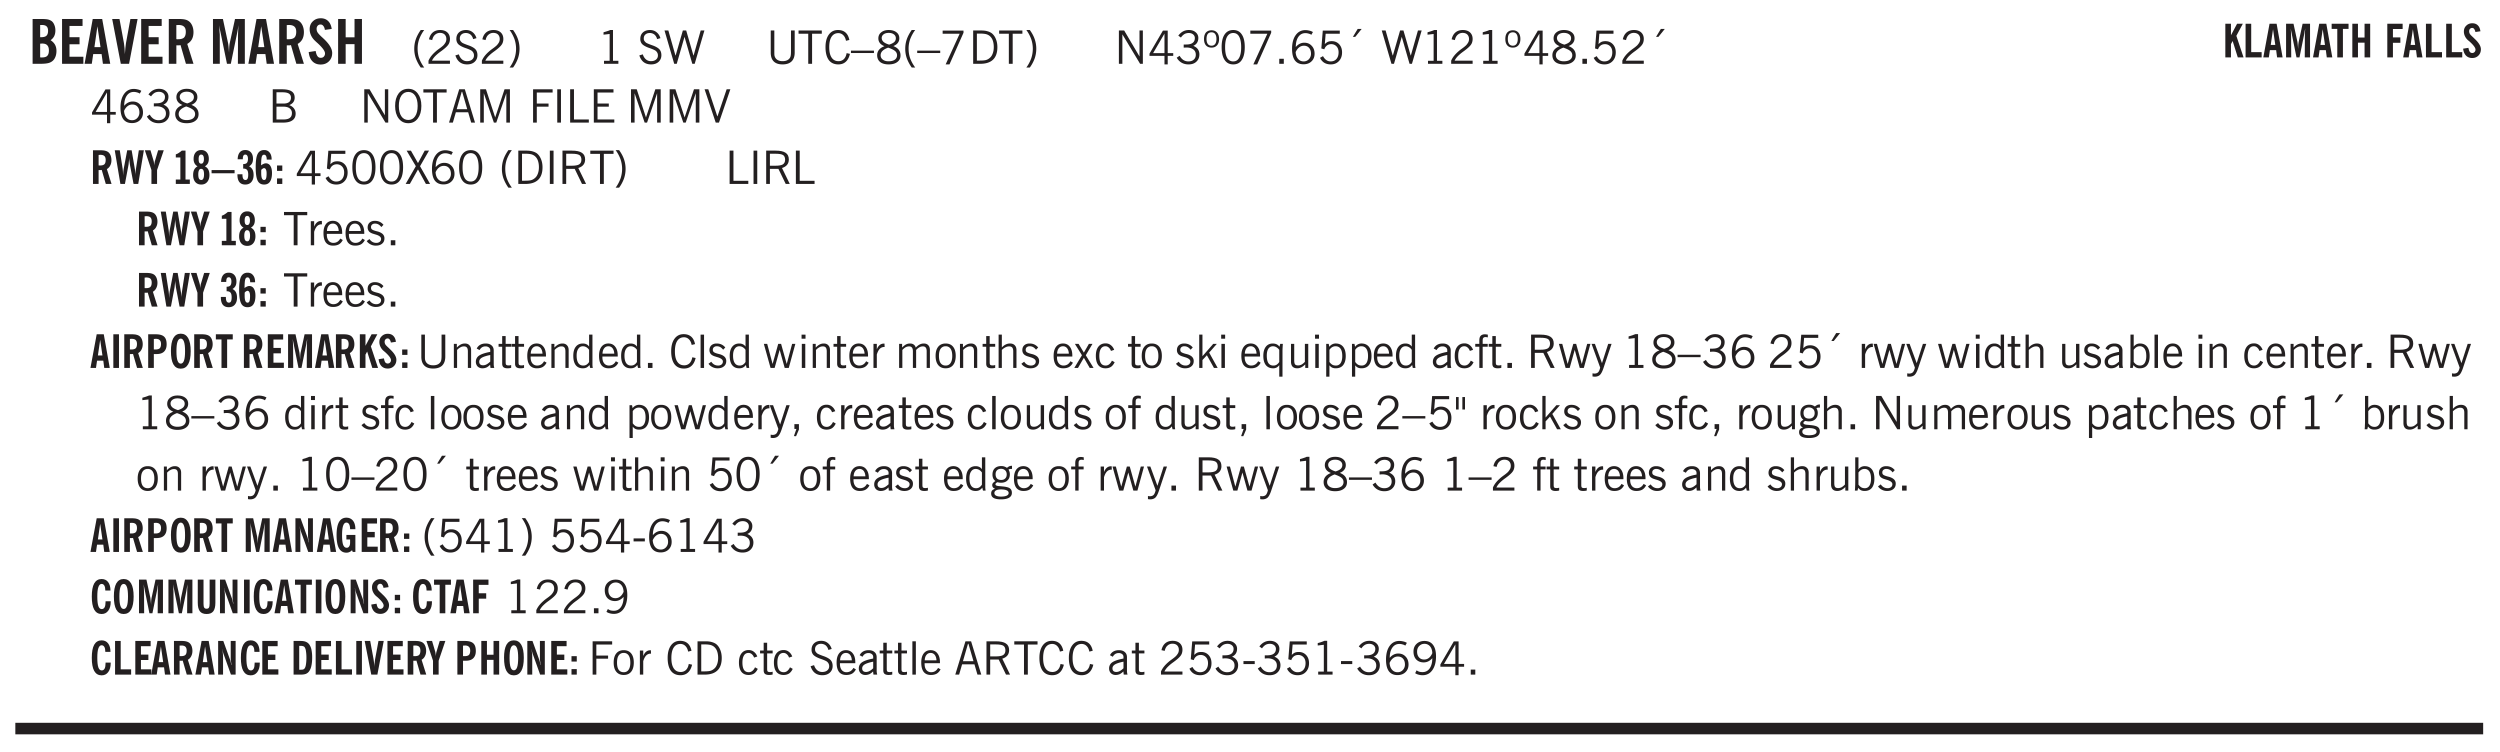 <svg xmlns="http://www.w3.org/2000/svg" xmlns:xlink="http://www.w3.org/1999/xlink" width="326pt" height="98pt" viewBox="0 0 326 98"><defs><symbol overflow="visible" id="aw"><path style="stroke:none" d="M.516 0v-4.344h.453V0Zm0 0"/></symbol><symbol overflow="visible" id="b"><path style="stroke:none" d="M1.484-3.469h.125c.32 0 .551-.062.688-.187.144-.133.219-.348.219-.64 0-.27-.063-.462-.188-.579-.125-.125-.336-.188-.625-.188H1.484Zm0 2.625c.032 0 .055.008.079.016h.14c.332 0 .567-.067.703-.203.145-.145.219-.38.219-.703 0-.313-.074-.54-.219-.688-.136-.144-.355-.219-.656-.219-.055 0-.137.008-.25.016h-.016ZM.5 0v-5.844h1.094c.426 0 .726.024.906.063.176.043.332.11.469.203.156.117.273.281.36.5.093.219.14.46.14.719 0 .293-.055.543-.156.75-.106.21-.262.386-.47.53.259.169.454.368.579.595.125.23.187.5.187.812 0 .211-.027.406-.078.594a1.685 1.685 0 0 1-.234.5c-.156.21-.371.36-.64.453C2.394-.039 2.003 0 1.483 0Zm0 0"/></symbol><symbol overflow="visible" id="d"><path style="stroke:none" d="M1.36-2.172h.796L1.75-4.89ZM.077 0l1.063-5.844h1.234L3.422 0h-.953l-.172-1.266H1.203L1.016 0Zm0 0"/></symbol><symbol overflow="visible" id="e"><path style="stroke:none" d="M1.203 0 .078-5.844h.953l.578 3.14c.032.18.055.392.079.642.019.25.035.523.046.812.02-.3.04-.566.063-.797.02-.238.047-.453.078-.64l.578-3.157h.938L2.28 0Zm0 0"/></symbol><symbol overflow="visible" id="f"><path style="stroke:none" d="M1.484-3.219c.032 0 .055.008.079.016h.14c.363 0 .625-.07.781-.219.157-.156.235-.406.235-.75 0-.312-.078-.535-.235-.672-.148-.144-.386-.218-.718-.218-.055 0-.137.007-.25.015h-.032ZM3.72 0h-.985l-.703-2.438a2.787 2.787 0 0 1-.203.032h-.343V0H.5v-5.844h1.297c.375 0 .656.028.844.078.187.043.351.121.5.235.175.136.316.328.421.578.102.25.157.527.157.828 0 .355-.07.664-.203.922-.137.25-.34.453-.61.61Zm0 0"/></symbol><symbol overflow="visible" id="h"><path style="stroke:none" d="M.5 0v-5.844h1.297l.656 3.078c.031.125.055.297.078.516.02.219.04.484.063.797.008-.29.02-.55.031-.781.02-.227.047-.41.078-.547l.672-3.063h1.281V0H3.75l.016-3.781a37.874 37.874 0 0 1 .063-1.25c-.024.136-.048.297-.079.484-.031.18-.078.422-.14.734L2.827 0h-.5l-.781-3.813c-.063-.312-.117-.554-.156-.734-.032-.187-.059-.348-.079-.484l.047.875c.02.21.032.336.032.375V0Zm0 0"/></symbol><symbol overflow="visible" id="i"><path style="stroke:none" d="m.266-1.531.906-.14c.05.304.129.526.234.671a.48.48 0 0 0 .422.219c.176 0 .313-.051.406-.156a.572.572 0 0 0 .157-.422c0-.313-.352-.782-1.047-1.407a3.819 3.819 0 0 1-.235-.218 2.232 2.232 0 0 1-.53-.704A1.911 1.911 0 0 1 .39-4.5c0-.426.132-.77.406-1.031.27-.27.617-.407 1.047-.407.394 0 .71.122.953.36.25.242.406.586.469 1.031l-.891.125c-.031-.226-.102-.398-.203-.516a.433.433 0 0 0-.36-.187.489.489 0 0 0-.375.156.612.612 0 0 0-.14.422c0 .156.039.309.125.453.094.149.285.356.578.625.04.031.102.09.188.172.757.7 1.14 1.328 1.14 1.89 0 .438-.14.798-.422 1.079-.281.281-.64.422-1.078.422-.45 0-.808-.14-1.078-.422C.477-.61.316-1.008.266-1.531Zm0 0"/></symbol><symbol overflow="visible" id="j"><path style="stroke:none" d="M.5 0v-5.844h.984v2.39h1.157v-2.39h.968V0h-.968v-2.563H1.484V0Zm0 0"/></symbol><symbol overflow="visible" id="k"><path style="stroke:none" d="M1.203.484a5.307 5.307 0 0 1-.64-1.203 3.795 3.795 0 0 1-.204-1.25c0-.426.067-.836.204-1.234.144-.406.359-.805.64-1.203h.453A5.034 5.034 0 0 0 1-3.203 3.67 3.67 0 0 0 .797-1.97c0 .438.066.856.203 1.25.145.399.363.797.656 1.203Zm0 0"/></symbol><symbol overflow="visible" id="l"><path style="stroke:none" d="M.297 0v-.406c.094-.219.219-.426.375-.625.156-.196.348-.395.578-.594.102-.094.27-.223.5-.39a4.37 4.37 0 0 0 .484-.391 1.86 1.86 0 0 0 .297-.406.95.95 0 0 0 .094-.407c0-.25-.074-.445-.219-.594-.148-.144-.351-.218-.61-.218a.928.928 0 0 0-.655.25c-.18.156-.297.386-.36.687L.36-3.188c.082-.394.25-.695.5-.906.25-.207.567-.312.954-.312.394 0 .707.105.937.312.227.211.344.496.344.86 0 .156-.024.296-.063.421-.031.118-.09.231-.172.344-.148.211-.453.485-.921.828a6.86 6.86 0 0 0-.235.172 5.132 5.132 0 0 0-.61.547C.939-.742.82-.57.75-.406h2.344V0Zm0 0"/></symbol><symbol overflow="visible" id="m"><path style="stroke:none" d="m.203-1.094.453-.14c.082.273.219.492.406.656a.994.994 0 0 0 .657.234c.27 0 .488-.066.656-.203a.67.67 0 0 0 .25-.547.72.72 0 0 0-.078-.343.84.84 0 0 0-.219-.266c-.137-.094-.383-.203-.734-.328a7.453 7.453 0 0 1-.266-.094c-.367-.145-.625-.3-.781-.469a.98.98 0 0 1-.219-.656c0-.352.113-.633.344-.844.226-.207.535-.312.922-.312.332 0 .613.093.843.281.239.18.41.438.516.781l-.437.125a1.08 1.08 0 0 0-.344-.594.976.976 0 0 0-.625-.203c-.23 0-.418.07-.563.204-.136.124-.203.296-.203.515 0 .106.02.2.063.281.05.086.125.168.219.25.101.075.328.172.671.297.114.043.204.074.266.094.406.156.688.328.844.516.156.187.234.433.234.734 0 .355-.125.648-.375.875-.242.219-.562.328-.969.328-.386 0-.71-.098-.968-.297-.25-.195-.438-.488-.563-.875Zm0 0"/></symbol><symbol overflow="visible" id="n"><path style="stroke:none" d="M.313.484a4.75 4.75 0 0 0 .64-1.203 3.9 3.9 0 0 0 0-2.484 4.817 4.817 0 0 0-.64-1.203h.453c.289.398.504.797.64 1.203a3.9 3.9 0 0 1 0 2.484A4.75 4.75 0 0 1 .766.484Zm0 0"/></symbol><symbol overflow="visible" id="o"><path style="stroke:none" d="M2.047-4.406v4.015h.703V0H.875v-.39h.734v-3.5l-.796.093v-.312c.164-.04.32-.086.468-.141.157-.05.29-.102.407-.156Zm0 0"/></symbol><symbol overflow="visible" id="q"><path style="stroke:none" d="m.203-1.094.453-.14c.082.273.219.492.406.656a.994.994 0 0 0 .657.234c.27 0 .488-.066.656-.203a.67.67 0 0 0 .25-.547.72.72 0 0 0-.078-.343.84.84 0 0 0-.219-.266c-.137-.094-.383-.203-.734-.328a7.453 7.453 0 0 1-.266-.094c-.367-.145-.625-.3-.781-.469a.98.98 0 0 1-.219-.656c0-.352.113-.633.344-.844.226-.207.535-.312.922-.312.332 0 .613.093.843.281.239.18.41.438.516.781l-.437.125a1.08 1.08 0 0 0-.344-.594.976.976 0 0 0-.625-.203c-.23 0-.418.07-.563.204-.136.124-.203.296-.203.515 0 .106.02.2.063.281.05.086.125.168.219.25.101.075.328.172.671.297.114.043.204.074.266.094.406.156.688.328.844.516.156.187.234.433.234.734 0 .355-.125.648-.375.875-.242.219-.562.328-.969.328-.386 0-.71-.098-.968-.297-.25-.195-.438-.488-.563-.875Zm0 0"/></symbol><symbol overflow="visible" id="r"><path style="stroke:none" d="M1.39 0 .126-4.344h.5l.922 3.25h.031l.938-3.25h.437l.938 3.25h.03l.923-3.25h.484L4.062 0H3.75L2.734-3.516 1.72 0Zm0 0"/></symbol><symbol overflow="visible" id="s"><path style="stroke:none" d="M.578-4.344h.469v2.797c0 .2.004.352.016.453.019.094.05.184.093.266a.816.816 0 0 0 .375.36c.164.085.364.124.594.124.238 0 .441-.039.61-.125a.856.856 0 0 0 .374-.36.875.875 0 0 0 .079-.28c.019-.102.03-.274.03-.516v-2.719h.485v2.875c0 .5-.137.887-.406 1.157-.274.261-.664.39-1.172.39-.512 0-.898-.129-1.156-.39C.707-.57.579-.958.579-1.47Zm0 0"/></symbol><symbol overflow="visible" id="t"><path style="stroke:none" d="M1.39 0v-3.922H.126v-.422h3.031v.422H1.891V0Zm0 0"/></symbol><symbol overflow="visible" id="u"><path style="stroke:none" d="M3.469-1.297c-.106.461-.29.805-.547 1.031-.25.23-.574.344-.969.344C1.41.078.993-.113.703-.5.422-.895.281-1.453.281-2.172c0-.695.145-1.242.438-1.64.289-.395.687-.594 1.187-.594.407 0 .735.11.985.328.25.219.414.543.5.969L2.953-3c-.062-.32-.183-.566-.36-.734A.882.882 0 0 0 1.954-4c-.387 0-.683.164-.89.484-.2.313-.297.766-.297 1.36 0 .586.101 1.031.312 1.344.207.312.504.468.89.468a.973.973 0 0 0 .704-.265c.187-.188.305-.446.36-.782Zm0 0"/></symbol><symbol overflow="visible" id="v"><path style="stroke:none" d="M0-1.406v-.313h3v.313Zm0 0"/></symbol><symbol overflow="visible" id="w"><path style="stroke:none" d="M1.734-2.11c-.343.126-.593.274-.75.438a.767.767 0 0 0-.234.563c0 .23.094.418.281.562.196.149.446.219.75.219.344 0 .614-.067.813-.203a.686.686 0 0 0 .297-.578.707.707 0 0 0-.266-.563c-.168-.144-.465-.289-.89-.437Zm.125-.39c.32-.102.547-.219.672-.344a.653.653 0 0 0 .203-.5.588.588 0 0 0-.265-.5c-.168-.125-.39-.187-.672-.187-.274 0-.492.062-.656.187a.58.58 0 0 0-.25.485c0 .187.078.355.234.5.156.136.398.257.734.359Zm-.609.203c-.262-.101-.46-.238-.594-.406a.963.963 0 0 1-.203-.61c0-.32.117-.582.36-.78.25-.208.578-.313.984-.313.426 0 .766.101 1.016.297.25.187.374.449.374.78a.94.94 0 0 1-.203.61c-.125.168-.32.305-.578.406.32.126.555.29.703.485.157.2.235.445.235.734 0 .367-.14.653-.422.86-.274.21-.649.312-1.125.312-.469 0-.84-.101-1.11-.312-.261-.22-.39-.516-.39-.891 0-.258.078-.488.234-.688.164-.207.406-.367.719-.484Zm0 0"/></symbol><symbol overflow="visible" id="x"><path style="stroke:none" d="M1.203.484a5.307 5.307 0 0 1-.64-1.203 3.795 3.795 0 0 1-.204-1.25c0-.426.067-.836.204-1.234.144-.406.359-.805.64-1.203h.453A5.034 5.034 0 0 0 1-3.203 3.67 3.67 0 0 0 .797-1.97c0 .438.066.856.203 1.25.145.399.363.797.656 1.203Zm0 0"/></symbol><symbol overflow="visible" id="y"><path style="stroke:none" d="m.828.078 1.828-4H.437v-.406h2.72v.281L1.327.078Zm0 0"/></symbol><symbol overflow="visible" id="z"><path style="stroke:none" d="M1.5-3.938h-.438v3.516h.375c.333 0 .594-.02.782-.062.187-.051.347-.133.484-.25.176-.133.313-.32.406-.563.102-.25.157-.539.157-.875 0-.344-.047-.64-.141-.89a1.332 1.332 0 0 0-.422-.594 1.294 1.294 0 0 0-.469-.219 3.423 3.423 0 0 0-.734-.063ZM.578 0v-4.344H1.61c.332 0 .602.032.813.094.207.055.394.137.562.25.239.188.422.438.547.75.133.313.203.672.203 1.078 0 .719-.187 1.262-.562 1.625C2.797-.18 2.238 0 1.5 0Zm0 0"/></symbol><symbol overflow="visible" id="A"><path style="stroke:none" d="M.313.484a4.75 4.75 0 0 0 .64-1.203 3.9 3.9 0 0 0 0-2.484 4.817 4.817 0 0 0-.64-1.203h.453c.289.398.504.797.64 1.203a3.9 3.9 0 0 1 0 2.484A4.75 4.75 0 0 1 .766.484Zm0 0"/></symbol><symbol overflow="visible" id="B"><path style="stroke:none" d="M.578 0v-4.344h.688l2 3.39v-3.39h.437V0h-.36L1.032-3.844V0Zm0 0"/></symbol><symbol overflow="visible" id="C"><path style="stroke:none" d="M2.625-4.328v2.937h.719v.36h-.719v1.11h-.422v-1.11H.25v-.297l1.75-3Zm-.422 2.937v-2.546L.72-1.392Zm0 0"/></symbol><symbol overflow="visible" id="D"><path style="stroke:none" d="m.203-.797.375-.25c.133.242.297.422.485.547.195.125.414.188.656.188.3 0 .535-.079.703-.235.176-.156.265-.367.265-.64 0-.301-.109-.532-.328-.688-.21-.164-.515-.25-.921-.25-.063 0-.122.008-.172.016h-.157v-.407h.313c.375 0 .656-.066.844-.203.195-.144.296-.351.296-.625a.59.59 0 0 0-.218-.484c-.149-.125-.34-.188-.578-.188-.211 0-.399.047-.563.141a1.555 1.555 0 0 0-.453.453l-.344-.25c.188-.25.39-.43.61-.547.226-.125.484-.187.765-.187.375 0 .672.101.89.297a.927.927 0 0 1 .345.75c0 .242-.059.449-.172.625a1.023 1.023 0 0 1-.485.39c.258.106.457.25.594.438.133.187.203.414.203.672 0 .398-.133.714-.39.953-.25.242-.594.36-1.032.36-.336 0-.632-.075-.89-.22a1.646 1.646 0 0 1-.64-.656Zm0 0"/></symbol><symbol overflow="visible" id="E"><path style="stroke:none" d="M.484-3.234c0 .28.055.5.172.656.114.148.274.219.485.219.195 0 .351-.07.468-.22.114-.155.172-.374.172-.655 0-.29-.058-.508-.172-.657-.105-.144-.261-.218-.468-.218-.22 0-.387.074-.5.218-.106.149-.157.368-.157.657Zm-.328 0c0-.364.082-.645.25-.844.176-.195.422-.297.735-.297.3 0 .539.102.718.297.176.2.266.48.266.844 0 .355-.09.632-.266.828-.18.199-.418.297-.718.297-.313 0-.559-.098-.735-.297-.168-.196-.25-.473-.25-.828Zm0 0"/></symbol><symbol overflow="visible" id="F"><path style="stroke:none" d="M.75-2.172c0 .617.086 1.078.266 1.39a.858.858 0 0 0 .796.47c.344 0 .598-.157.766-.47.176-.312.266-.773.266-1.39 0-.601-.09-1.062-.266-1.375-.168-.312-.422-.469-.765-.469-.344 0-.61.157-.797.47-.18.312-.266.773-.266 1.374Zm-.453 0c0-.726.129-1.281.39-1.656.258-.383.633-.578 1.125-.578.489 0 .86.195 1.11.578.258.375.39.93.39 1.656 0 .73-.132 1.29-.39 1.672-.25.387-.621.578-1.11.578C1.32.078.946-.113.688-.5c-.261-.383-.39-.941-.39-1.672Zm0 0"/></symbol><symbol overflow="visible" id="G"><path style="stroke:none" d="M.61 0v-.656h.593V0Zm0 0"/></symbol><symbol overflow="visible" id="H"><path style="stroke:none" d="M.828-1.531c.02.375.125.672.313.89.187.22.43.329.734.329a.89.89 0 0 0 .672-.282 1.02 1.02 0 0 0 .281-.734c0-.313-.086-.563-.25-.75-.168-.188-.39-.281-.672-.281a.999.999 0 0 0-.625.218c-.18.137-.328.34-.453.61Zm.016-.657c.156-.187.328-.328.515-.421.188-.094.383-.141.594-.141.406 0 .727.137.969.406.25.262.375.606.375 1.031 0 .407-.137.743-.406 1-.262.25-.606.376-1.032.376-.492 0-.867-.165-1.125-.5C.484-.781.36-1.285.36-1.954c0-.75.157-1.344.47-1.781.312-.438.734-.657 1.265-.657.176 0 .344.024.5.063.164.031.328.094.484.187l-.203.36a1.104 1.104 0 0 0-.36-.156A1.408 1.408 0 0 0 2.095-4c-.387 0-.696.168-.922.5-.219.324-.328.762-.328 1.313Zm0 0"/></symbol><symbol overflow="visible" id="I"><path style="stroke:none" d="M.406-.781.796-1c.126.23.27.402.438.516a.94.94 0 0 0 .563.171c.312 0 .562-.101.75-.312.187-.219.281-.508.281-.875 0-.32-.09-.578-.265-.766a.914.914 0 0 0-.704-.296c-.21 0-.39.058-.546.171a.978.978 0 0 0-.344.5L.579-2l.187-2.328h2.218v.406H1.141l-.11 1.36a1.28 1.28 0 0 1 .39-.297c.145-.063.317-.094.516-.094.395 0 .72.137.97.406.25.274.374.625.374 1.063 0 .46-.136.836-.406 1.125-.273.293-.625.437-1.063.437-.335 0-.62-.074-.859-.219a1.48 1.48 0 0 1-.547-.64Zm0 0"/></symbol><symbol overflow="visible" id="J"><path style="stroke:none" d="m1.094-3.516.625-1.03h.515l-.828 1.03Zm0 0"/></symbol><symbol overflow="visible" id="K"><path style="stroke:none" d="M.297 0v-.406c.094-.219.219-.426.375-.625.156-.196.348-.395.578-.594.102-.094.27-.223.5-.39a4.37 4.37 0 0 0 .484-.391 1.86 1.86 0 0 0 .297-.406.95.95 0 0 0 .094-.407c0-.25-.074-.445-.219-.594-.148-.144-.351-.218-.61-.218a.928.928 0 0 0-.655.25c-.18.156-.297.386-.36.687L.36-3.188c.082-.394.25-.695.5-.906.25-.207.567-.312.954-.312.394 0 .707.105.937.312.227.211.344.496.344.86 0 .156-.024.296-.063.421-.031.118-.09.231-.172.344-.148.211-.453.485-.921.828a6.86 6.86 0 0 0-.235.172 5.132 5.132 0 0 0-.61.547C.939-.742.82-.57.75-.406h2.344V0Zm0 0"/></symbol><symbol overflow="visible" id="L"><path style="stroke:none" d="M1.953-2.078h-.89v1.672h.89c.383 0 .664-.067.844-.203.187-.133.281-.344.281-.625a.741.741 0 0 0-.297-.625c-.187-.145-.465-.22-.828-.22Zm-.11-1.875h-.78v1.469h.921c.313 0 .551-.063.72-.188.163-.133.25-.328.25-.578 0-.238-.09-.414-.267-.531-.18-.114-.46-.172-.843-.172ZM.579 0v-4.344h1.188c.582 0 1.004.09 1.265.266.27.168.406.445.406.828 0 .23-.062.43-.187.594-.117.156-.29.281-.516.375.27.105.473.25.61.437.144.188.219.414.219.672 0 .387-.141.68-.422.875-.274.2-.684.297-1.235.297Zm0 0"/></symbol><symbol overflow="visible" id="M"><path style="stroke:none" d="M.766-2.172c0 .574.109 1.024.328 1.344.218.324.52.484.906.484.375 0 .672-.16.89-.484.22-.32.329-.77.329-1.344 0-.57-.11-1.02-.328-1.344C2.67-3.836 2.375-4 2-4c-.387 0-.688.164-.906.484-.219.325-.328.774-.328 1.344Zm-.485 0c0-.676.149-1.219.453-1.625.313-.406.735-.61 1.266-.61.52 0 .93.204 1.234.61.313.399.47.938.47 1.625 0 .688-.157 1.235-.47 1.64-.304.407-.714.61-1.234.61-.523 0-.938-.203-1.25-.61-.313-.405-.469-.952-.469-1.64Zm0 0"/></symbol><symbol overflow="visible" id="N"><path style="stroke:none" d="M1.11-1.75h1.374l-.656-2.266h-.062ZM.11 0l1.327-4.344h.735L3.5 0H3l-.39-1.344H1L.61 0Zm0 0"/></symbol><symbol overflow="visible" id="O"><path style="stroke:none" d="M.578 0v-4.344h.75L2.531-.672 3.75-4.344h.703V0h-.469v-3.828L2.672 0h-.313L1.047-3.828V0Zm0 0"/></symbol><symbol overflow="visible" id="P"><path style="stroke:none" d="M.578 0v-4.344h2.547v.422H1.062v1.438h1.532v.406H1.063V0Zm0 0"/></symbol><symbol overflow="visible" id="Q"><path style="stroke:none" d="M.61 0v-4.344h.484V0Zm0 0"/></symbol><symbol overflow="visible" id="R"><path style="stroke:none" d="M.61 0v-4.344h.5v3.938h1.937V0Zm0 0"/></symbol><symbol overflow="visible" id="S"><path style="stroke:none" d="M.578 0v-4.344h2.563v.422H1.062v1.438h1.47v.406h-1.47v1.672H3.25V0Zm0 0"/></symbol><symbol overflow="visible" id="T"><path style="stroke:none" d="M1.547 0 .094-4.344h.484L1.75-.828h.031L2.97-4.344h.484L1.97 0Zm0 0"/></symbol><symbol overflow="visible" id="ae"><path style="stroke:none" d="m.047 0 1.328-2.313-1.203-2.03h.562l.922 1.624.875-1.625h.563L1.922-2.312 3.234 0h-.546L1.655-1.89.594 0Zm0 0"/></symbol><symbol overflow="visible" id="af"><path style="stroke:none" d="M1.797-3.938h-.734v1.563h.718c.446 0 .77-.055.969-.172.195-.125.297-.328.297-.61 0-.288-.09-.491-.266-.609-.18-.113-.508-.171-.984-.171ZM.578 0v-4.344h1.219c.601 0 1.039.094 1.312.282.282.18.422.468.422.875 0 .28-.078.515-.234.703-.149.18-.367.312-.656.406L3.656 0h-.531l-.953-1.969h-1.11V0Zm0 0"/></symbol><symbol overflow="visible" id="ag"><path style="stroke:none" d="M.5 0v-3.14h.438v.718c.101-.258.226-.445.375-.562a.781.781 0 0 1 .53-.188h.095l.015.438h-.062a.8.8 0 0 0-.579.25c-.156.168-.28.414-.375.734V0Zm0 0"/></symbol><symbol overflow="visible" id="ah"><path style="stroke:none" d="M.688-1.86h1.53c-.011-.288-.085-.523-.218-.702a.661.661 0 0 0-.547-.266c-.23 0-.414.09-.547.265-.136.168-.21.403-.219.704Zm1.734.985.328.188c-.125.25-.293.437-.5.562-.21.117-.465.172-.766.172-.406 0-.718-.133-.937-.406C.336-.641.234-1.047.234-1.58c0-.5.102-.89.313-1.171.219-.29.52-.438.906-.438.383 0 .68.141.89.422.22.274.329.657.329 1.157v.125h-2v.109c0 .324.078.586.234.781a.77.77 0 0 0 .625.281.945.945 0 0 0 .516-.14c.156-.102.281-.242.375-.422Zm0 0"/></symbol><symbol overflow="visible" id="ai"><path style="stroke:none" d="m.11-.547.359-.265c.113.167.242.292.39.375.157.085.32.124.5.124a.698.698 0 0 0 .454-.14.479.479 0 0 0 .171-.39c0-.239-.242-.427-.718-.563-.106-.032-.188-.055-.25-.078-.262-.07-.461-.176-.594-.313a.782.782 0 0 1-.188-.531c0-.258.082-.469.25-.625.176-.156.407-.235.688-.235.238 0 .445.043.625.126.187.085.351.214.5.39l-.281.297a1.223 1.223 0 0 0-.375-.344.943.943 0 0 0-.438-.11.572.572 0 0 0-.39.126.426.426 0 0 0-.141.328c0 .063.008.125.031.188.031.054.07.101.125.14.094.063.27.133.531.203.133.032.235.059.297.078.27.094.461.211.578.344a.754.754 0 0 1 .188.531c0 .293-.106.524-.313.688-.199.168-.468.25-.812.25-.242 0-.465-.05-.672-.156a1.335 1.335 0 0 1-.516-.438Zm0 0"/></symbol><symbol overflow="visible" id="as"><path style="stroke:none" d="M.5 0v-3.14h.39v.484c.176-.188.348-.32.516-.406.164-.083.344-.126.532-.126.257 0 .457.079.593.235.145.148.219.355.219.625V0h-.422v-2.156c0-.239-.043-.406-.125-.5-.074-.102-.203-.156-.39-.156a.911.911 0 0 0-.454.124 1.548 1.548 0 0 0-.437.344V0Zm0 0"/></symbol><symbol overflow="visible" id="at"><path style="stroke:none" d="M2.125-.828v-.86c-.523.106-.89.227-1.11.36-.218.137-.327.308-.327.516 0 .148.039.261.125.343.093.086.222.125.39.125a.994.994 0 0 0 .422-.11c.156-.081.32-.206.5-.374Zm-.016.406a1.71 1.71 0 0 1-.468.36 1.36 1.36 0 0 1-.532.109.874.874 0 0 1-.625-.234.874.874 0 0 1-.234-.625.93.93 0 0 1 .422-.797c.289-.196.773-.36 1.453-.485v-.234a.436.436 0 0 0-.172-.344.698.698 0 0 0-.453-.14.85.85 0 0 0-.453.124.976.976 0 0 0-.313.36L.36-2.531c.114-.219.266-.38.454-.485.195-.113.437-.171.718-.171.332 0 .586.085.766.25.187.156.281.382.281.671v1.75c0 .086.004.168.016.25.008.075.023.149.047.22V0h-.485Zm0 0"/></symbol><symbol overflow="visible" id="au"><path style="stroke:none" d="M1.734-.375v.36a1.42 1.42 0 0 1-.218.046 2.314 2.314 0 0 1-.25.016c-.23 0-.407-.047-.532-.14C.617-.196.563-.353.563-.564v-2.203h-.47v-.375h.47v-1.015h.453v1.015h.718v.375h-.718V-.75c0 .18.023.293.078.344.062.054.172.078.328.078.082 0 .18-.016.297-.047Zm0 0"/></symbol><symbol overflow="visible" id="av"><path style="stroke:none" d="M2.297-2.36a1.066 1.066 0 0 0-.36-.343.87.87 0 0 0-.453-.125c-.25 0-.449.11-.593.328-.149.21-.22.508-.22.89 0 .43.071.75.22.97.144.218.359.328.64.328a.81.81 0 0 0 .422-.11 1.05 1.05 0 0 0 .344-.36Zm.437-1.984v3.969c.008.137.024.262.047.375h-.344l-.093-.39a1.106 1.106 0 0 1-.39.343 1.152 1.152 0 0 1-.485.094c-.399 0-.703-.14-.922-.422-.211-.29-.313-.691-.313-1.203 0-.52.11-.914.329-1.188.218-.28.523-.421.921-.421.188 0 .348.039.485.109a.796.796 0 0 1 .328.297v-1.563Zm0 0"/></symbol><symbol overflow="visible" id="c"><path style="stroke:none" d="M.5 0v-5.844h2.672v.907H1.469v1.468H2.78v.922H1.47v1.625H3.28V0Zm0 0"/></symbol><symbol overflow="visible" id="ax"><path style="stroke:none" d="M1 0 .125-3.14h.438l.703 2.624L2-3.14h.375l.734 2.625.704-2.625h.421L3.375 0h-.531l-.656-2.36L1.53 0Zm0 0"/></symbol><symbol overflow="visible" id="ay"><path style="stroke:none" d="M.484-3.813v-.53H1v.53ZM.516 0v-3.14h.453V0Zm0 0"/></symbol><symbol overflow="visible" id="az"><path style="stroke:none" d="M.484 0v-3.14h.391v.484c.176-.188.344-.32.5-.406.164-.083.344-.126.531-.126.196 0 .36.047.485.141.125.086.21.215.265.39.176-.187.348-.32.516-.405.164-.083.344-.126.531-.126.258 0 .457.079.594.235.133.148.203.355.203.625V0h-.422v-2.188c0-.218-.043-.374-.125-.468-.074-.102-.2-.156-.375-.156a.911.911 0 0 0-.453.124 1.683 1.683 0 0 0-.422.344V0h-.422v-2.172c0-.226-.043-.39-.125-.484-.074-.102-.199-.156-.375-.156a.993.993 0 0 0-.437.109 1.868 1.868 0 0 0-.438.36V0Zm0 0"/></symbol><symbol overflow="visible" id="aA"><path style="stroke:none" d="M.64-1.578c0 .418.07.734.22.953.156.21.374.313.656.313.27 0 .476-.102.625-.313.156-.219.234-.531.234-.938 0-.414-.074-.726-.219-.937a.724.724 0 0 0-.64-.328.76.76 0 0 0-.657.328c-.148.21-.218.516-.218.922Zm-.437 0c0-.508.113-.906.344-1.188.226-.28.55-.421.969-.421.414 0 .738.14.968.421.227.282.344.68.344 1.188 0 .523-.117.922-.344 1.203-.23.281-.554.422-.968.422-.418 0-.743-.14-.97-.422-.23-.281-.343-.68-.343-1.203Zm0 0"/></symbol><symbol overflow="visible" id="aB"><path style="stroke:none" d="M.5 0v-4.344h.422v1.672c.176-.187.348-.316.515-.39a1.21 1.21 0 0 1 .547-.126c.27 0 .477.079.625.235.145.148.22.355.22.625V0h-.423v-2.156c0-.239-.043-.406-.125-.5-.086-.102-.219-.156-.406-.156-.168 0-.328.042-.484.124a1.708 1.708 0 0 0-.47.344V0Zm0 0"/></symbol><symbol overflow="visible" id="aC"><path style="stroke:none" d="m.047 0 1-1.656-.922-1.485h.484L1.297-2l.656-1.14h.469l-.875 1.484L2.563 0h-.5l-.766-1.328L.53 0Zm0 0"/></symbol><symbol overflow="visible" id="aD"><path style="stroke:none" d="M2.672-.75c-.125.273-.29.477-.485.61-.199.124-.433.187-.703.187-.406 0-.718-.133-.937-.406C.328-.641.219-1.047.219-1.58c0-.507.11-.905.328-1.187.226-.289.539-.437.937-.437.27 0 .5.078.688.234.195.149.344.352.437.61l-.421.14a.946.946 0 0 0-.282-.437.638.638 0 0 0-.437-.172c-.262 0-.461.11-.594.328-.137.219-.203.527-.203.922 0 .418.066.734.203.953.133.21.344.313.625.313.164 0 .316-.051.453-.157a1.24 1.24 0 0 0 .36-.484Zm0 0"/></symbol><symbol overflow="visible" id="aE"><path style="stroke:none" d="M.5 0v-4.344h.422v2.813l1.406-1.61h.469L1.797-2l1.11 2h-.485L1.5-1.656l-.578.625V0Zm0 0"/></symbol><symbol overflow="visible" id="aF"><path style="stroke:none" d="M2.297-2.36a1.223 1.223 0 0 0-.375-.343.835.835 0 0 0-.438-.125.69.69 0 0 0-.609.328c-.137.21-.203.508-.203.89 0 .43.066.75.203.97.145.218.363.328.656.328a.81.81 0 0 0 .422-.11 1.05 1.05 0 0 0 .344-.36Zm.469-.78a22.89 22.89 0 0 0-.032.5 6.766 6.766 0 0 0-.015.5v3.28h-.422V-.374a1.049 1.049 0 0 1-.36.328.974.974 0 0 1-.437.094c-.406 0-.727-.14-.953-.422-.219-.281-.328-.68-.328-1.203 0-.508.11-.906.328-1.188.219-.28.52-.421.906-.421.195 0 .367.039.516.109a.99.99 0 0 1 .36.312l.093-.375Zm0 0"/></symbol><symbol overflow="visible" id="aG"><path style="stroke:none" d="M2.719-3.14V0h-.39v-.469c-.18.18-.352.309-.517.39a1.193 1.193 0 0 1-.53.126c-.262 0-.466-.07-.61-.219C.535-.328.469-.539.469-.812v-2.329H.89v2.157c0 .242.035.414.109.515.082.094.21.14.39.14a.993.993 0 0 0 .454-.108 1.95 1.95 0 0 0 .437-.36V-3.14Zm0 0"/></symbol><symbol overflow="visible" id="aH"><path style="stroke:none" d="M.922-.781c.125.168.25.289.375.36.133.073.289.108.469.108.257 0 .46-.101.609-.312.145-.219.219-.523.219-.922 0-.426-.074-.742-.219-.953-.148-.219-.367-.328-.656-.328a.85.85 0 0 0-.453.125c-.137.086-.25.2-.344.344ZM.5 1.14v-4.282h.328l.078.391a.975.975 0 0 1 .375-.328.96.96 0 0 1 .453-.11c.414 0 .739.141.97.422.226.282.343.688.343 1.22 0 .51-.117.905-.344 1.187-.219.273-.543.406-.969.406-.18 0-.336-.031-.468-.094a.973.973 0 0 1-.344-.297v1.485Zm0 0"/></symbol><symbol overflow="visible" id="aI"><path style="stroke:none" d="M.547 0v-2.766H.016v-.375h.53v-.437c0-.281.056-.485.173-.61.125-.132.312-.203.562-.203.051 0 .11.008.172.016.063 0 .129.012.203.031v.36c-.054-.008-.11-.02-.172-.032-.054-.007-.101-.015-.14-.015-.125 0-.219.039-.282.11-.054.062-.078.163-.078.296v.484h.657v.375H.984V0Zm0 0"/></symbol><symbol overflow="visible" id="aJ"><path style="stroke:none" d="M1.188-.047.063-3.14H.5l.922 2.516.812-2.516h.438L1.609.047c-.148.437-.304.726-.468.875-.168.144-.391.219-.672.219-.055 0-.106-.008-.156-.016a.644.644 0 0 1-.126-.016V.703C.228.711.27.72.314.72c.039.008.082.015.124.015.208 0 .368-.058.485-.171.113-.118.203-.32.265-.61Zm0 0"/></symbol><symbol overflow="visible" id="aK"><path style="stroke:none" d="M.922-.781c.113.156.238.277.375.36.133.073.285.108.453.108.25 0 .445-.101.594-.312.144-.219.219-.52.219-.906 0-.438-.075-.758-.22-.969a.724.724 0 0 0-.64-.328.825.825 0 0 0-.437.125c-.125.086-.243.2-.344.344ZM.453 0c.02-.156.031-.316.031-.484C.492-.648.5-.82.5-1v-3.344h.422v1.578a.952.952 0 0 1 .344-.312c.132-.07.289-.11.468-.11.407 0 .72.141.938.422.219.282.328.688.328 1.22 0 .51-.11.905-.328 1.187-.219.273-.54.406-.953.406-.18 0-.336-.031-.469-.094a.983.983 0 0 1-.36-.328L.798 0Zm0 0"/></symbol><symbol overflow="visible" id="aL"><path style="stroke:none" d="m.578.89.328-.937H.641v-.625h.593v.703L.86.906Zm0 0"/></symbol><symbol overflow="visible" id="aM"><path style="stroke:none" d="M1.453-4.203v1.625H1.11v-1.625Zm-.828 0v1.625H.281v-1.625Zm0 0"/></symbol><symbol overflow="visible" id="aN"><path style="stroke:none" d="M.563.313c0 .156.07.269.218.343.145.082.36.125.64.125.333 0 .583-.043.75-.125.165-.074.25-.187.25-.344 0-.156-.085-.273-.25-.343-.167-.082-.417-.125-.75-.125-.28 0-.495.043-.64.125C.633.05.562.164.562.313Zm.156-2.454c0 .243.062.43.187.563.125.125.305.187.547.187.219 0 .39-.062.516-.187.133-.125.203-.3.203-.531 0-.227-.07-.407-.203-.532a.756.756 0 0 0-.547-.203c-.219 0-.39.063-.516.188-.125.125-.187.297-.187.515ZM.656-.25a.587.587 0 0 1-.281-.172.504.504 0 0 1-.094-.312c0-.094.031-.176.094-.25.063-.082.172-.172.328-.266a.831.831 0 0 1-.297-.344 1.254 1.254 0 0 1-.094-.5c0-.344.098-.613.297-.812.207-.196.493-.297.86-.297.144 0 .273.023.39.062.125.043.239.102.344.172.113-.094.211-.16.297-.203a.732.732 0 0 1 .281-.062h.078v.406h-.093a.849.849 0 0 0-.25.031c-.055.012-.09.031-.11.063.051.086.094.18.125.28.031.095.047.204.047.329 0 .336-.105.602-.312.797-.2.2-.477.297-.829.297-.074 0-.152-.004-.234-.016a1.382 1.382 0 0 1-.234-.047.545.545 0 0 0-.203.125.209.209 0 0 0-.063.156c0 .137.195.215.594.235.133.012.238.023.312.031.477.043.801.125.97.25.175.125.265.32.265.594 0 .27-.121.476-.36.625-.242.144-.593.219-1.062.219-.43 0-.75-.063-.969-.188C.243.828.141.633.141.375.14.227.176.102.25 0c.082-.094.219-.176.406-.25Zm0 0"/></symbol><symbol overflow="visible" id="aQ"><path style="stroke:none" d="M.25-1.375v-.39h1.469v.39Zm0 0"/></symbol><symbol overflow="visible" id="aU"><path style="stroke:none" d="M2.797-2.797c-.012-.375-.11-.672-.297-.89a.923.923 0 0 0-.734-.329c-.274 0-.5.102-.688.297-.18.188-.266.43-.266.719 0 .313.083.563.25.75.165.188.391.281.672.281.227 0 .43-.066.61-.203.187-.144.336-.351.453-.625Zm0 .656c-.156.18-.328.313-.516.407-.187.093-.39.14-.61.14-.398 0-.718-.125-.968-.375-.242-.258-.36-.61-.36-1.047 0-.406.13-.734.391-.984.27-.258.614-.39 1.032-.39.5 0 .875.171 1.125.515.257.336.39.836.39 1.5 0 .75-.164 1.352-.484 1.797-.313.437-.735.656-1.266.656C1.332.078 1.148.051.984 0a1.29 1.29 0 0 1-.421-.188L.75-.561c.113.085.234.148.36.187.132.031.273.047.421.047.383 0 .692-.16.922-.484.227-.333.344-.774.344-1.329Zm0 0"/></symbol><symbol overflow="visible" id="U"><path style="stroke:none" d="M1.11-2.422c.019.012.038.016.062.016h.11c.269 0 .46-.051.577-.156.114-.114.172-.301.172-.563 0-.238-.058-.41-.172-.516-.105-.101-.28-.156-.53-.156-.044 0-.11.008-.204.016h-.016ZM2.796 0h-.75l-.531-1.828a.535.535 0 0 1-.141.016h-.266V0H.375v-4.39h.969c.281 0 .488.023.625.062.144.031.273.09.39.172.133.105.239.25.313.437.07.188.11.399.11.625 0 .262-.055.492-.157.688-.094.199-.242.355-.438.469Zm0 0"/></symbol><symbol overflow="visible" id="V"><path style="stroke:none" d="M.828 0 .094-4.39H.75l.375 2.421c.008.074.02.184.031.328.008.137.02.32.032.547.007-.226.019-.414.03-.562.02-.157.036-.27.048-.344l.453-2.39h.578l.422 2.468c.02.125.035.258.047.39.02.137.03.282.03.438 0-.144.005-.289.017-.437.007-.145.023-.285.046-.422l.375-2.438h.657L3.156 0h-.61l-.468-2.469a19.254 19.254 0 0 1-.062-.469 3.15 3.15 0 0 1-.032-.468c-.023.25-.043.449-.062.594-.012.148-.024.25-.031.312L1.42 0Zm0 0"/></symbol><symbol overflow="visible" id="W"><path style="stroke:none" d="M.797 0v-1.813l-.86-2.578h.735l.406 1.375c.02.063.035.149.047.25.02.106.035.227.047.36a5.12 5.12 0 0 1 .031-.375c.02-.102.04-.188.063-.25l.406-1.36h.734l-.875 2.579V0Zm0 0"/></symbol><symbol overflow="visible" id="Y"><path style="stroke:none" d="M1.64-.578h.563V0H.375v-.578h.594v-2.875H.375v-.406a1.38 1.38 0 0 0 .39-.188c.126-.082.255-.18.391-.297h.485Zm0 0"/></symbol><symbol overflow="visible" id="Z"><path style="stroke:none" d="M.813-2.297a.963.963 0 0 1-.391-.39 1.183 1.183 0 0 1-.125-.579c0-.351.086-.632.266-.843.175-.207.421-.313.734-.313.3 0 .539.106.719.313.175.21.265.492.265.843 0 .23-.043.422-.125.579-.086.156-.215.289-.39.39.207.106.359.25.453.438.094.18.14.414.14.703 0 .375-.101.68-.296.906-.188.219-.446.328-.766.328C.96.078.703-.032.516-.25.328-.477.234-.781.234-1.156c0-.29.047-.524.141-.703a.987.987 0 0 1 .438-.438Zm.14-.937c0 .199.024.351.078.453.063.094.149.14.266.14.113 0 .195-.05.25-.156.062-.101.094-.25.094-.437 0-.207-.032-.36-.094-.454-.055-.093-.14-.14-.266-.14-.117 0-.199.055-.25.156-.054.094-.078.242-.078.438Zm.703 1.984c0-.25-.031-.43-.093-.547a.32.32 0 0 0-.297-.172c-.118 0-.204.063-.266.188-.063.125-.094.304-.094.531 0 .25.031.438.094.563.07.117.172.171.297.171s.21-.062.266-.187c.062-.125.093-.305.093-.547Zm0 0"/></symbol><symbol overflow="visible" id="aa"><path style="stroke:none" d="M0-1.39v-.423h3v.422Zm0 0"/></symbol><symbol overflow="visible" id="ab"><path style="stroke:none" d="M.25-1.266h.656v.047c0 .23.031.407.094.532.07.117.172.171.297.171s.21-.05.266-.156c.062-.113.093-.289.093-.531 0-.29-.047-.492-.14-.61-.094-.125-.25-.187-.47-.187H1v-.594h.016c.218 0 .375-.05.468-.156.094-.113.141-.29.141-.531 0-.176-.031-.313-.094-.406a.269.269 0 0 0-.25-.141c-.117 0-.199.047-.25.14-.054.094-.078.247-.078.454v.015H.281c.008-.383.098-.68.266-.89.164-.207.41-.313.734-.313.313 0 .555.106.735.313.175.199.265.48.265.843 0 .23-.043.422-.125.579-.086.156-.215.289-.39.39.207.106.359.25.453.438.094.18.14.414.14.703 0 .375-.101.68-.296.906-.188.219-.454.328-.797.328C.93.078.676-.032.5-.25.332-.469.25-.785.25-1.203Zm0 0"/></symbol><symbol overflow="visible" id="ac"><path style="stroke:none" d="M.938-2.422c.101-.082.207-.144.312-.187a.674.674 0 0 1 .297-.079.66.66 0 0 1 .594.329c.144.218.218.53.218.937 0 .492-.09.867-.265 1.125-.168.25-.422.375-.766.375-.398 0-.68-.172-.844-.515-.168-.344-.25-.93-.25-1.766 0-.79.082-1.36.25-1.703.176-.344.461-.516.86-.516.3 0 .535.11.703.328.176.211.265.5.265.875v.047h-.64c0-.219-.031-.379-.094-.484-.055-.102-.137-.156-.25-.156-.148 0-.246.09-.297.265-.054.168-.086.543-.093 1.125Zm.03.578a.804.804 0 0 0-.015.172v.25c0 .313.031.543.094.688.062.148.156.218.281.218.125 0 .207-.062.25-.187.05-.133.078-.36.078-.672 0-.227-.031-.398-.093-.516-.055-.113-.137-.171-.25-.171-.043 0-.094.023-.157.062a.663.663 0 0 0-.187.156Zm0 0"/></symbol><symbol overflow="visible" id="ad"><path style="stroke:none" d="M.375-1.703v-.703h.688v.703ZM.375 0v-.719h.688V0Zm0 0"/></symbol><symbol overflow="visible" id="aj"><path style="stroke:none" d="M1.016-1.625h.593l-.296-2.047ZM.046 0 .86-4.39h.922L2.563 0h-.72L1.72-.953H.906L.766 0Zm0 0"/></symbol><symbol overflow="visible" id="ak"><path style="stroke:none" d="M.39 0v-4.39h.735V0Zm0 0"/></symbol><symbol overflow="visible" id="al"><path style="stroke:none" d="M1.11-2.422c.019.012.038.016.062.016h.125c.27 0 .46-.051.578-.156.113-.114.172-.301.172-.563 0-.227-.059-.395-.172-.5-.105-.113-.277-.172-.516-.172a.644.644 0 0 0-.125.016H1.11ZM.374 0v-4.39h.969c.52 0 .89.105 1.11.312.218.2.327.531.327 1 0 .418-.117.734-.344.953-.218.21-.539.313-.953.313H1.11V0Zm0 0"/></symbol><symbol overflow="visible" id="am"><path style="stroke:none" d="M.938-2.188c0 .563.046.977.14 1.235.094.262.234.39.422.39.188 0 .328-.128.422-.39.094-.258.14-.672.14-1.235 0-.562-.046-.972-.14-1.234-.094-.27-.234-.406-.422-.406-.188 0-.328.137-.422.406-.094.262-.14.672-.14 1.235Zm-.72 0c0-.75.102-1.316.313-1.703.219-.382.54-.578.969-.578.426 0 .75.196.969.578.219.387.328.954.328 1.704s-.11 1.32-.328 1.703c-.219.386-.543.578-.969.578-.43 0-.75-.192-.969-.578C.321-.867.22-1.438.22-2.188Zm0 0"/></symbol><symbol overflow="visible" id="an"><path style="stroke:none" d="M.813 0v-3.719H.078v-.672h2.203v.672h-.734V0Zm0 0"/></symbol><symbol overflow="visible" id="ao"><path style="stroke:none" d="M.375 0v-4.39h2v.687H1.109v1.094h.97v.703h-.97v1.218h1.36V0Zm0 0"/></symbol><symbol overflow="visible" id="ap"><path style="stroke:none" d="M.375 0v-4.39h.969l.5 2.312c.02.094.035.226.047.39.02.168.039.368.062.594 0-.218.004-.41.016-.578.02-.176.039-.312.062-.406l.5-2.313H3.5V0h-.688l.016-2.828v-.297c.008-.156.024-.375.047-.656-.023.105-.047.226-.078.36-.024.136-.055.323-.094.562L2.125 0h-.39l-.579-2.86a13.642 13.642 0 0 0-.11-.562c-.023-.133-.042-.254-.062-.36.02.282.032.5.032.657.007.156.015.258.015.297L1.047 0Zm0 0"/></symbol><symbol overflow="visible" id="aq"><path style="stroke:none" d="M.375 0v-4.39h.734v1.5l.797-1.5h.75l-.844 1.577L2.75 0H2l-.672-2.14-.219.406V0Zm0 0"/></symbol><symbol overflow="visible" id="ar"><path style="stroke:none" d="m.188-1.14.687-.11c.04.23.098.402.172.516a.393.393 0 0 0 .328.156c.125 0 .223-.04.297-.125a.427.427 0 0 0 .125-.313c0-.238-.262-.593-.781-1.062-.086-.07-.149-.125-.188-.156a1.597 1.597 0 0 1-.406-.532 1.392 1.392 0 0 1-.14-.609c0-.313.1-.566.312-.766.207-.207.469-.312.781-.312.3 0 .54.09.719.266.187.18.3.437.344.78l-.657.095a.848.848 0 0 0-.156-.391.302.302 0 0 0-.266-.14.353.353 0 0 0-.28.124c-.075.074-.11.18-.11.313 0 .117.031.23.094.344.07.105.218.257.437.453l.14.14c.57.524.86.992.86 1.406 0 .336-.11.61-.328.829-.211.21-.477.312-.797.312-.336 0-.605-.101-.813-.312-.21-.22-.335-.52-.375-.907Zm0 0"/></symbol><symbol overflow="visible" id="aO"><path style="stroke:none" d="M.375 0v-4.39h.672l.844 2.343c.039.094.078.211.109.344.031.137.063.289.094.453h.031c-.031-.188-.059-.352-.078-.5a2.627 2.627 0 0 1-.031-.39v-2.25h.64V0h-.61l-.905-2.531a2.346 2.346 0 0 1-.125-.375 5.311 5.311 0 0 1-.079-.39H.922c.031.155.05.32.062.483.02.157.032.325.032.5V0Zm0 0"/></symbol><symbol overflow="visible" id="aP"><path style="stroke:none" d="m2.328 0-.094-.234A.926.926 0 0 1 1.922 0 .885.885 0 0 1 1.5.094c-.43 0-.75-.192-.969-.578C.321-.867.22-1.438.22-2.188S.32-3.503.53-3.89c.219-.382.54-.578.969-.578.363 0 .648.133.86.39.206.263.312.622.312 1.079v.031h-.688c0-.281-.043-.492-.125-.64-.086-.145-.203-.22-.359-.22-.188 0-.328.138-.422.407-.094.262-.14.672-.14 1.235 0 .574.046.992.14 1.25.102.261.258.39.469.39a.348.348 0 0 0 .312-.172c.082-.113.125-.273.125-.484v-.422H1.5v-.594h1.172V0Zm0 0"/></symbol><symbol overflow="visible" id="aR"><path style="stroke:none" d="M1.984-2.969c0-.281-.043-.492-.125-.64-.086-.145-.203-.22-.359-.22-.188 0-.328.138-.422.407-.094.262-.14.672-.14 1.235 0 .562.046.98.14 1.25.094.261.238.39.438.39.164 0 .289-.078.375-.234.082-.156.125-.395.125-.719v-.063h.671v.063c0 .492-.109.883-.328 1.172-.21.281-.496.422-.859.422-.43 0-.75-.192-.969-.578C.321-.867.22-1.438.22-2.188S.32-3.503.53-3.89c.219-.382.54-.578.969-.578.363 0 .645.133.844.39.207.263.312.634.312 1.11Zm0 0"/></symbol><symbol overflow="visible" id="aS"><path style="stroke:none" d="M2.656-1.375c0 .512-.094.887-.281 1.125-.18.23-.465.344-.86.344C1.118.094.829-.02.642-.25.453-.488.359-.863.359-1.375v-3.016h.75v3.157c0 .242.032.406.094.5.063.093.16.14.297.14.156 0 .258-.047.313-.14.062-.102.093-.286.093-.547v-3.11h.75Zm0 0"/></symbol><symbol overflow="visible" id="aT"><path style="stroke:none" d="M.375 0v-4.39h2v.687H1.109v1.094h.97v.703h-.97V0Zm0 0"/></symbol><symbol overflow="visible" id="aV"><path style="stroke:none" d="M.375 0v-4.39h.734v3.702h1.36V0Zm0 0"/></symbol><symbol overflow="visible" id="aW"><path style="stroke:none" d="M1.11-.64h.187c.144 0 .254-.008.328-.032a.387.387 0 0 0 .188-.14c.082-.114.14-.282.171-.5a5.38 5.38 0 0 0 .063-.891 5.14 5.14 0 0 0-.063-.875 1.15 1.15 0 0 0-.171-.5.322.322 0 0 0-.188-.125.884.884 0 0 0-.328-.047h-.188ZM.374 0v-4.39h.906c.29 0 .52.038.688.109a.997.997 0 0 1 .422.312c.144.188.25.422.312.703a4.9 4.9 0 0 1 .094 1.063c0 .45-.04.812-.11 1.094a1.77 1.77 0 0 1-.296.687.945.945 0 0 1-.422.328C1.8-.03 1.57 0 1.28 0Zm0 0"/></symbol><symbol overflow="visible" id="aX"><path style="stroke:none" d="m.906 0-.86-4.39h.72l.437 2.374c.02.125.04.282.063.47.02.187.03.39.03.609a5.83 5.83 0 0 1 .048-.594c.02-.176.039-.336.062-.485l.438-2.375h.687L1.703 0Zm0 0"/></symbol><symbol overflow="visible" id="aY"><path style="stroke:none" d="M.375 0v-4.39h.734v1.796h.86V-4.39h.734V0H1.97v-1.922h-.86V0Zm0 0"/></symbol><clipPath id="aZ"><path d="M0 94.043h321.805V97H0Zm0 0"/></clipPath><clipPath id="ba"><path d="M286.766 3.09h35.039v16.316h-35.04Zm0 0"/></clipPath><clipPath id="a"><path d="M0 0h324v98H0z"/></clipPath><clipPath id="bb"><path d="M0 0h324v98H0z"/></clipPath><g id="bc" clip-path="url(#a)"><use xlink:href="#b" x="1.752" y="8.32" style="fill:#231f20;fill-opacity:1"/><use xlink:href="#c" x="5.592" y="8.32" style="fill:#231f20;fill-opacity:1"/><use xlink:href="#d" x="8.952" y="8.32" style="fill:#231f20;fill-opacity:1"/><use xlink:href="#e" x="12.551" y="8.32" style="fill:#231f20;fill-opacity:1"/><use xlink:href="#c" x="15.911" y="8.32" style="fill:#231f20;fill-opacity:1"/><use xlink:href="#f" x="19.511" y="8.32" style="fill:#231f20;fill-opacity:1"/><use xlink:href="#g" x="23.591" y="8.32" style="fill:#231f20;fill-opacity:1"/><use xlink:href="#h" x="25.271" y="8.32" style="fill:#231f20;fill-opacity:1"/><use xlink:href="#d" x="30.311" y="8.32" style="fill:#231f20;fill-opacity:1"/><use xlink:href="#f" x="33.91" y="8.32" style="fill:#231f20;fill-opacity:1"/><use xlink:href="#i" x="37.99" y="8.32" style="fill:#231f20;fill-opacity:1"/><use xlink:href="#j" x="41.59" y="8.32" style="fill:#231f20;fill-opacity:1"/><use xlink:href="#k" x="51.66" y="8.32" style="fill:#231f20;fill-opacity:1"/><use xlink:href="#l" x="53.58" y="8.32" style="fill:#231f20;fill-opacity:1"/><g style="fill:#231f20;fill-opacity:1"><use xlink:href="#m" x="57.18" y="8.32"/><use xlink:href="#l" x="60.54" y="8.32"/></g><use xlink:href="#n" x="64.14" y="8.32" style="fill:#231f20;fill-opacity:1"/><use xlink:href="#g" x="66.172" y="8.32" style="fill:#231f20;fill-opacity:1"/><use xlink:href="#o" x="75.887" y="8.32" style="fill:#231f20;fill-opacity:1"/><use xlink:href="#p" x="79.487" y="8.32" style="fill:#231f20;fill-opacity:1"/><g style="fill:#231f20;fill-opacity:1"><use xlink:href="#q" x="81.167" y="8.32"/><use xlink:href="#r" x="84.527" y="8.32"/></g><use xlink:href="#p" x="90.047" y="8.32" style="fill:#231f20;fill-opacity:1"/><use xlink:href="#s" x="97.925" y="8.32" style="fill:#231f20;fill-opacity:1"/><use xlink:href="#t" x="102.005" y="8.32" style="fill:#231f20;fill-opacity:1"/><use xlink:href="#u" x="105.365" y="8.32" style="fill:#231f20;fill-opacity:1"/><use xlink:href="#v" x="108.964" y="8.32" style="fill:#231f20;fill-opacity:1"/><use xlink:href="#w" x="112.084" y="8.32" style="fill:#231f20;fill-opacity:1"/><use xlink:href="#x" x="115.684" y="8.32" style="fill:#231f20;fill-opacity:1"/><use xlink:href="#v" x="117.604" y="8.32" style="fill:#231f20;fill-opacity:1"/><use xlink:href="#y" x="120.484" y="8.32" style="fill:#231f20;fill-opacity:1"/><use xlink:href="#z" x="124.323" y="8.32" style="fill:#231f20;fill-opacity:1"/><use xlink:href="#t" x="128.163" y="8.32" style="fill:#231f20;fill-opacity:1"/><use xlink:href="#A" x="131.523" y="8.32" style="fill:#231f20;fill-opacity:1"/><use xlink:href="#g" x="133.611" y="8.32" style="fill:#231f20;fill-opacity:1"/><use xlink:href="#B" x="143.325" y="8.32" style="fill:#231f20;fill-opacity:1"/><use xlink:href="#C" x="147.645" y="8.32" style="fill:#231f20;fill-opacity:1"/><use xlink:href="#D" x="151.245" y="8.32" style="fill:#231f20;fill-opacity:1"/><use xlink:href="#E" x="154.845" y="8.32" style="fill:#231f20;fill-opacity:1"/><use xlink:href="#F" x="157.005" y="8.32" style="fill:#231f20;fill-opacity:1"/><use xlink:href="#y" x="160.605" y="8.32" style="fill:#231f20;fill-opacity:1"/><use xlink:href="#G" x="164.205" y="8.32" style="fill:#231f20;fill-opacity:1"/><use xlink:href="#H" x="166.125" y="8.32" style="fill:#231f20;fill-opacity:1"/><use xlink:href="#I" x="169.724" y="8.32" style="fill:#231f20;fill-opacity:1"/><use xlink:href="#J" x="173.324" y="8.32" style="fill:#231f20;fill-opacity:1"/><use xlink:href="#g" x="176.337" y="8.32" style="fill:#231f20;fill-opacity:1"/><use xlink:href="#r" x="178.056" y="8.32" style="fill:#231f20;fill-opacity:1"/><use xlink:href="#o" x="183.336" y="8.32" style="fill:#231f20;fill-opacity:1"/><use xlink:href="#K" x="186.936" y="8.32" style="fill:#231f20;fill-opacity:1"/><use xlink:href="#o" x="190.536" y="8.32" style="fill:#231f20;fill-opacity:1"/><use xlink:href="#E" x="194.136" y="8.32" style="fill:#231f20;fill-opacity:1"/><use xlink:href="#C" x="196.536" y="8.32" style="fill:#231f20;fill-opacity:1"/><use xlink:href="#w" x="200.135" y="8.32" style="fill:#231f20;fill-opacity:1"/><use xlink:href="#G" x="203.735" y="8.32" style="fill:#231f20;fill-opacity:1"/><use xlink:href="#I" x="205.415" y="8.32" style="fill:#231f20;fill-opacity:1"/><use xlink:href="#K" x="209.255" y="8.32" style="fill:#231f20;fill-opacity:1"/><use xlink:href="#J" x="212.855" y="8.32" style="fill:#231f20;fill-opacity:1"/><use xlink:href="#C" x="9.75" y="15.988" style="fill:#231f20;fill-opacity:1"/><use xlink:href="#H" x="13.35" y="15.988" style="fill:#231f20;fill-opacity:1"/><use xlink:href="#D" x="16.95" y="15.988" style="fill:#231f20;fill-opacity:1"/><use xlink:href="#w" x="20.55" y="15.988" style="fill:#231f20;fill-opacity:1"/><use xlink:href="#p" x="24.15" y="15.988" style="fill:#231f20;fill-opacity:1"/><use xlink:href="#L" x="32.988" y="15.988" style="fill:#231f20;fill-opacity:1"/><use xlink:href="#p" x="41.322" y="15.988" style="fill:#231f20;fill-opacity:1"/><use xlink:href="#p" x="43.002" y="15.988" style="fill:#231f20;fill-opacity:1"/><use xlink:href="#B" x="44.922" y="15.988" style="fill:#231f20;fill-opacity:1"/><use xlink:href="#M" x="49.242" y="15.988" style="fill:#231f20;fill-opacity:1"/><use xlink:href="#t" x="53.082" y="15.988" style="fill:#231f20;fill-opacity:1"/><use xlink:href="#N" x="56.442" y="15.988" style="fill:#231f20;fill-opacity:1"/><use xlink:href="#O" x="60.042" y="15.988" style="fill:#231f20;fill-opacity:1"/><use xlink:href="#P" x="66.936" y="15.988" style="fill:#231f20;fill-opacity:1"/><use xlink:href="#Q" x="70.056" y="15.988" style="fill:#231f20;fill-opacity:1"/><use xlink:href="#R" x="71.736" y="15.988" style="fill:#231f20;fill-opacity:1"/><use xlink:href="#S" x="74.856" y="15.988" style="fill:#231f20;fill-opacity:1"/><use xlink:href="#O" x="79.704" y="15.988" style="fill:#231f20;fill-opacity:1"/><use xlink:href="#O" x="84.744" y="15.988" style="fill:#231f20;fill-opacity:1"/><use xlink:href="#T" x="89.784" y="15.988" style="fill:#231f20;fill-opacity:1"/><use xlink:href="#U" x="9.75" y="23.986" style="fill:#231f20;fill-opacity:1"/><use xlink:href="#V" x="12.87" y="23.986" style="fill:#231f20;fill-opacity:1"/><use xlink:href="#W" x="16.95" y="23.986" style="fill:#231f20;fill-opacity:1"/><use xlink:href="#X" x="19.11" y="23.986" style="fill:#231f20;fill-opacity:1"/><use xlink:href="#Y" x="20.55" y="23.986" style="fill:#231f20;fill-opacity:1"/><use xlink:href="#Z" x="22.95" y="23.986" style="fill:#231f20;fill-opacity:1"/><use xlink:href="#aa" x="25.59" y="23.986" style="fill:#231f20;fill-opacity:1"/><use xlink:href="#ab" x="28.71" y="23.986" style="fill:#231f20;fill-opacity:1"/><use xlink:href="#ac" x="31.109" y="23.986" style="fill:#231f20;fill-opacity:1"/><use xlink:href="#ad" x="33.749" y="23.986" style="fill:#231f20;fill-opacity:1"/><use xlink:href="#X" x="35.189" y="23.986" style="fill:#231f20;fill-opacity:1"/><use xlink:href="#C" x="36.45" y="23.986" style="fill:#231f20;fill-opacity:1"/><use xlink:href="#I" x="40.05" y="23.986" style="fill:#231f20;fill-opacity:1"/><use xlink:href="#F" x="43.65" y="23.986" style="fill:#231f20;fill-opacity:1"/><use xlink:href="#F" x="47.25" y="23.986" style="fill:#231f20;fill-opacity:1"/><use xlink:href="#ae" x="50.85" y="23.986" style="fill:#231f20;fill-opacity:1"/><use xlink:href="#H" x="53.97" y="23.986" style="fill:#231f20;fill-opacity:1"/><use xlink:href="#F" x="57.57" y="23.986" style="fill:#231f20;fill-opacity:1"/><use xlink:href="#p" x="61.169" y="23.986" style="fill:#231f20;fill-opacity:1"/><use xlink:href="#x" x="63.089" y="23.986" style="fill:#231f20;fill-opacity:1"/><use xlink:href="#z" x="65.009" y="23.986" style="fill:#231f20;fill-opacity:1"/><use xlink:href="#Q" x="69.089" y="23.986" style="fill:#231f20;fill-opacity:1"/><use xlink:href="#af" x="70.769" y="23.986" style="fill:#231f20;fill-opacity:1"/><use xlink:href="#t" x="74.848" y="23.986" style="fill:#231f20;fill-opacity:1"/><use xlink:href="#A" x="77.968" y="23.986" style="fill:#231f20;fill-opacity:1"/><use xlink:href="#p" x="90.612" y="23.986" style="fill:#231f20;fill-opacity:1"/><use xlink:href="#R" x="92.532" y="23.986" style="fill:#231f20;fill-opacity:1"/><use xlink:href="#Q" x="95.652" y="23.986" style="fill:#231f20;fill-opacity:1"/><use xlink:href="#af" x="97.332" y="23.986" style="fill:#231f20;fill-opacity:1"/><use xlink:href="#R" x="101.172" y="23.986" style="fill:#231f20;fill-opacity:1"/><use xlink:href="#U" x="15.75" y="31.984" style="fill:#231f20;fill-opacity:1"/><use xlink:href="#V" x="18.87" y="31.984" style="fill:#231f20;fill-opacity:1"/><use xlink:href="#W" x="22.95" y="31.984" style="fill:#231f20;fill-opacity:1"/><use xlink:href="#X" x="25.11" y="31.984" style="fill:#231f20;fill-opacity:1"/><use xlink:href="#Y" x="26.55" y="31.984" style="fill:#231f20;fill-opacity:1"/><use xlink:href="#Z" x="28.95" y="31.984" style="fill:#231f20;fill-opacity:1"/><use xlink:href="#ad" x="31.59" y="31.984" style="fill:#231f20;fill-opacity:1"/><use xlink:href="#p" x="32.988" y="31.984" style="fill:#231f20;fill-opacity:1"/><use xlink:href="#t" x="34.908" y="31.984" style="fill:#231f20;fill-opacity:1"/><use xlink:href="#ag" x="38.028" y="31.984" style="fill:#231f20;fill-opacity:1"/><use xlink:href="#ah" x="39.948" y="31.984" style="fill:#231f20;fill-opacity:1"/><use xlink:href="#ah" x="42.828" y="31.984" style="fill:#231f20;fill-opacity:1"/><use xlink:href="#ai" x="45.708" y="31.984" style="fill:#231f20;fill-opacity:1"/><use xlink:href="#G" x="48.348" y="31.984" style="fill:#231f20;fill-opacity:1"/><use xlink:href="#U" x="15.75" y="39.982" style="fill:#231f20;fill-opacity:1"/><use xlink:href="#V" x="18.87" y="39.982" style="fill:#231f20;fill-opacity:1"/><use xlink:href="#W" x="22.95" y="39.982" style="fill:#231f20;fill-opacity:1"/><use xlink:href="#X" x="25.11" y="39.982" style="fill:#231f20;fill-opacity:1"/><use xlink:href="#ab" x="26.55" y="39.982" style="fill:#231f20;fill-opacity:1"/><use xlink:href="#ac" x="28.95" y="39.982" style="fill:#231f20;fill-opacity:1"/><use xlink:href="#ad" x="31.59" y="39.982" style="fill:#231f20;fill-opacity:1"/><use xlink:href="#p" x="32.988" y="39.982" style="fill:#231f20;fill-opacity:1"/><use xlink:href="#t" x="34.908" y="39.982" style="fill:#231f20;fill-opacity:1"/><use xlink:href="#ag" x="38.028" y="39.982" style="fill:#231f20;fill-opacity:1"/><use xlink:href="#ah" x="39.948" y="39.982" style="fill:#231f20;fill-opacity:1"/><use xlink:href="#ah" x="42.828" y="39.982" style="fill:#231f20;fill-opacity:1"/><use xlink:href="#ai" x="45.708" y="39.982" style="fill:#231f20;fill-opacity:1"/><use xlink:href="#G" x="48.348" y="39.982" style="fill:#231f20;fill-opacity:1"/><use xlink:href="#aj" x="9.75" y="47.98" style="fill:#231f20;fill-opacity:1"/><use xlink:href="#ak" x="12.39" y="47.98" style="fill:#231f20;fill-opacity:1"/><use xlink:href="#U" x="13.83" y="47.98" style="fill:#231f20;fill-opacity:1"/><use xlink:href="#al" x="16.95" y="47.98" style="fill:#231f20;fill-opacity:1"/><use xlink:href="#am" x="20.07" y="47.98" style="fill:#231f20;fill-opacity:1"/><use xlink:href="#U" x="22.95" y="47.98" style="fill:#231f20;fill-opacity:1"/><use xlink:href="#an" x="26.07" y="47.98" style="fill:#231f20;fill-opacity:1"/><use xlink:href="#X" x="28.47" y="47.98" style="fill:#231f20;fill-opacity:1"/><use xlink:href="#U" x="29.43" y="47.98" style="fill:#231f20;fill-opacity:1"/><use xlink:href="#ao" x="32.549" y="47.98" style="fill:#231f20;fill-opacity:1"/><use xlink:href="#ap" x="35.189" y="47.98" style="fill:#231f20;fill-opacity:1"/><use xlink:href="#aj" x="39.029" y="47.98" style="fill:#231f20;fill-opacity:1"/><use xlink:href="#U" x="41.429" y="47.98" style="fill:#231f20;fill-opacity:1"/><use xlink:href="#aq" x="44.549" y="47.98" style="fill:#231f20;fill-opacity:1"/><use xlink:href="#ar" x="47.188" y="47.98" style="fill:#231f20;fill-opacity:1"/><use xlink:href="#ad" x="50.068" y="47.98" style="fill:#231f20;fill-opacity:1"/><use xlink:href="#X" x="51.508" y="47.98" style="fill:#231f20;fill-opacity:1"/><use xlink:href="#s" x="52.362" y="47.98" style="fill:#231f20;fill-opacity:1"/><use xlink:href="#as" x="56.682" y="47.98" style="fill:#231f20;fill-opacity:1"/><use xlink:href="#at" x="59.802" y="47.98" style="fill:#231f20;fill-opacity:1"/><use xlink:href="#au" x="62.922" y="47.98" style="fill:#231f20;fill-opacity:1"/><use xlink:href="#au" x="64.602" y="47.98" style="fill:#231f20;fill-opacity:1"/><use xlink:href="#ah" x="66.522" y="47.98" style="fill:#231f20;fill-opacity:1"/><use xlink:href="#as" x="69.402" y="47.98" style="fill:#231f20;fill-opacity:1"/><use xlink:href="#av" x="72.522" y="47.98" style="fill:#231f20;fill-opacity:1"/><use xlink:href="#ah" x="75.881" y="47.98" style="fill:#231f20;fill-opacity:1"/><use xlink:href="#av" x="78.761" y="47.98" style="fill:#231f20;fill-opacity:1"/><use xlink:href="#G" x="81.881" y="47.98" style="fill:#231f20;fill-opacity:1"/><use xlink:href="#p" x="83.801" y="47.98" style="fill:#231f20;fill-opacity:1"/><use xlink:href="#u" x="85.241" y="47.98" style="fill:#231f20;fill-opacity:1"/><use xlink:href="#aw" x="88.84" y="47.98" style="fill:#231f20;fill-opacity:1"/><use xlink:href="#ai" x="90.28" y="47.98" style="fill:#231f20;fill-opacity:1"/><use xlink:href="#av" x="92.92" y="47.98" style="fill:#231f20;fill-opacity:1"/><use xlink:href="#p" x="96.04" y="47.98" style="fill:#231f20;fill-opacity:1"/><use xlink:href="#ax" x="97.48" y="47.98" style="fill:#231f20;fill-opacity:1"/><use xlink:href="#ay" x="102.04" y="47.98" style="fill:#231f20;fill-opacity:1"/><use xlink:href="#as" x="103.48" y="47.98" style="fill:#231f20;fill-opacity:1"/><use xlink:href="#au" x="106.6" y="47.98" style="fill:#231f20;fill-opacity:1"/><use xlink:href="#ah" x="108.52" y="47.98" style="fill:#231f20;fill-opacity:1"/><use xlink:href="#ag" x="111.4" y="47.98" style="fill:#231f20;fill-opacity:1"/><use xlink:href="#p" x="113.32" y="47.98" style="fill:#231f20;fill-opacity:1"/><use xlink:href="#az" x="114.76" y="47.98" style="fill:#231f20;fill-opacity:1"/><use xlink:href="#aA" x="119.799" y="47.98" style="fill:#231f20;fill-opacity:1"/><use xlink:href="#as" x="122.679" y="47.98" style="fill:#231f20;fill-opacity:1"/><use xlink:href="#au" x="126.039" y="47.98" style="fill:#231f20;fill-opacity:1"/><use xlink:href="#aB" x="127.719" y="47.98" style="fill:#231f20;fill-opacity:1"/><use xlink:href="#ai" x="131.079" y="47.98" style="fill:#231f20;fill-opacity:1"/><use xlink:href="#p" x="133.719" y="47.98" style="fill:#231f20;fill-opacity:1"/><use xlink:href="#ah" x="135.159" y="47.98" style="fill:#231f20;fill-opacity:1"/><use xlink:href="#aC" x="138.039" y="47.98" style="fill:#231f20;fill-opacity:1"/><use xlink:href="#aD" x="140.679" y="47.98" style="fill:#231f20;fill-opacity:1"/><use xlink:href="#p" x="143.559" y="47.98" style="fill:#231f20;fill-opacity:1"/><use xlink:href="#au" x="144.999" y="47.98" style="fill:#231f20;fill-opacity:1"/><use xlink:href="#aA" x="146.679" y="47.98" style="fill:#231f20;fill-opacity:1"/><use xlink:href="#p" x="149.798" y="47.98" style="fill:#231f20;fill-opacity:1"/><use xlink:href="#ai" x="151.238" y="47.98" style="fill:#231f20;fill-opacity:1"/><use xlink:href="#aE" x="153.878" y="47.98" style="fill:#231f20;fill-opacity:1"/><use xlink:href="#ay" x="156.758" y="47.98" style="fill:#231f20;fill-opacity:1"/><use xlink:href="#p" x="158.198" y="47.98" style="fill:#231f20;fill-opacity:1"/><use xlink:href="#ah" x="159.638" y="47.98" style="fill:#231f20;fill-opacity:1"/><use xlink:href="#aF" x="162.518" y="47.98" style="fill:#231f20;fill-opacity:1"/><use xlink:href="#aG" x="165.877" y="47.98" style="fill:#231f20;fill-opacity:1"/><use xlink:href="#ay" x="168.997" y="47.98" style="fill:#231f20;fill-opacity:1"/><use xlink:href="#aH" x="170.437" y="47.98" style="fill:#231f20;fill-opacity:1"/><use xlink:href="#aH" x="173.797" y="47.98" style="fill:#231f20;fill-opacity:1"/><use xlink:href="#ah" x="176.917" y="47.98" style="fill:#231f20;fill-opacity:1"/><use xlink:href="#av" x="179.797" y="47.98" style="fill:#231f20;fill-opacity:1"/><use xlink:href="#p" x="183.157" y="47.98" style="fill:#231f20;fill-opacity:1"/><use xlink:href="#at" x="184.597" y="47.98" style="fill:#231f20;fill-opacity:1"/><use xlink:href="#aD" x="187.477" y="47.98" style="fill:#231f20;fill-opacity:1"/><use xlink:href="#aI" x="190.357" y="47.98" style="fill:#231f20;fill-opacity:1"/><use xlink:href="#au" x="192.037" y="47.98" style="fill:#231f20;fill-opacity:1"/><use xlink:href="#G" x="193.956" y="47.98" style="fill:#231f20;fill-opacity:1"/><use xlink:href="#p" x="195.636" y="47.98" style="fill:#231f20;fill-opacity:1"/><use xlink:href="#af" x="197.076" y="47.98" style="fill:#231f20;fill-opacity:1"/><use xlink:href="#ax" x="201.156" y="47.98" style="fill:#231f20;fill-opacity:1"/><use xlink:href="#aJ" x="205.476" y="47.98" style="fill:#231f20;fill-opacity:1"/><use xlink:href="#p" x="208.116" y="47.98" style="fill:#231f20;fill-opacity:1"/><use xlink:href="#o" x="209.556" y="47.98" style="fill:#231f20;fill-opacity:1"/><use xlink:href="#w" x="213.156" y="47.98" style="fill:#231f20;fill-opacity:1"/><use xlink:href="#v" x="216.756" y="47.98" style="fill:#231f20;fill-opacity:1"/><use xlink:href="#D" x="219.876" y="47.98" style="fill:#231f20;fill-opacity:1"/><use xlink:href="#H" x="223.475" y="47.98" style="fill:#231f20;fill-opacity:1"/><use xlink:href="#p" x="227.075" y="47.98" style="fill:#231f20;fill-opacity:1"/><use xlink:href="#K" x="228.515" y="47.98" style="fill:#231f20;fill-opacity:1"/><use xlink:href="#I" x="232.115" y="47.98" style="fill:#231f20;fill-opacity:1"/><use xlink:href="#J" x="235.715" y="47.98" style="fill:#231f20;fill-opacity:1"/><use xlink:href="#p" x="238.834" y="47.98" style="fill:#231f20;fill-opacity:1"/><use xlink:href="#ag" x="240.274" y="47.98" style="fill:#231f20;fill-opacity:1"/><use xlink:href="#ax" x="242.194" y="47.98" style="fill:#231f20;fill-opacity:1"/><use xlink:href="#aJ" x="246.514" y="47.98" style="fill:#231f20;fill-opacity:1"/><use xlink:href="#p" x="249.154" y="47.98" style="fill:#231f20;fill-opacity:1"/><use xlink:href="#ax" x="250.594" y="47.98" style="fill:#231f20;fill-opacity:1"/><use xlink:href="#ay" x="255.154" y="47.98" style="fill:#231f20;fill-opacity:1"/><use xlink:href="#av" x="256.594" y="47.98" style="fill:#231f20;fill-opacity:1"/><use xlink:href="#au" x="259.714" y="47.98" style="fill:#231f20;fill-opacity:1"/><use xlink:href="#aB" x="261.634" y="47.98" style="fill:#231f20;fill-opacity:1"/><use xlink:href="#p" x="264.994" y="47.98" style="fill:#231f20;fill-opacity:1"/><use xlink:href="#aG" x="266.433" y="47.98" style="fill:#231f20;fill-opacity:1"/><use xlink:href="#ai" x="269.553" y="47.98" style="fill:#231f20;fill-opacity:1"/><use xlink:href="#at" x="272.193" y="47.98" style="fill:#231f20;fill-opacity:1"/><use xlink:href="#aK" x="275.313" y="47.98" style="fill:#231f20;fill-opacity:1"/><use xlink:href="#aw" x="278.433" y="47.98" style="fill:#231f20;fill-opacity:1"/><use xlink:href="#ah" x="279.873" y="47.98" style="fill:#231f20;fill-opacity:1"/><use xlink:href="#p" x="282.753" y="47.98" style="fill:#231f20;fill-opacity:1"/><use xlink:href="#ay" x="284.193" y="47.98" style="fill:#231f20;fill-opacity:1"/><use xlink:href="#as" x="285.633" y="47.98" style="fill:#231f20;fill-opacity:1"/><use xlink:href="#p" x="288.993" y="47.98" style="fill:#231f20;fill-opacity:1"/><use xlink:href="#aD" x="290.433" y="47.98" style="fill:#231f20;fill-opacity:1"/><use xlink:href="#ah" x="293.313" y="47.98" style="fill:#231f20;fill-opacity:1"/><use xlink:href="#as" x="296.193" y="47.98" style="fill:#231f20;fill-opacity:1"/><use xlink:href="#au" x="299.312" y="47.98" style="fill:#231f20;fill-opacity:1"/><use xlink:href="#ah" x="301.232" y="47.98" style="fill:#231f20;fill-opacity:1"/><use xlink:href="#ag" x="304.112" y="47.98" style="fill:#231f20;fill-opacity:1"/><use xlink:href="#G" x="306.032" y="47.98" style="fill:#231f20;fill-opacity:1"/><use xlink:href="#p" x="307.712" y="47.98" style="fill:#231f20;fill-opacity:1"/><use xlink:href="#af" x="309.152" y="47.98" style="fill:#231f20;fill-opacity:1"/><use xlink:href="#ax" x="313.231" y="47.98" style="fill:#231f20;fill-opacity:1"/><use xlink:href="#aJ" x="317.551" y="47.98" style="fill:#231f20;fill-opacity:1"/><use xlink:href="#p" x="320.191" y="47.98" style="fill:#231f20;fill-opacity:1"/><use xlink:href="#o" x="15.75" y="55.978" style="fill:#231f20;fill-opacity:1"/><use xlink:href="#w" x="19.35" y="55.978" style="fill:#231f20;fill-opacity:1"/><use xlink:href="#v" x="22.95" y="55.978" style="fill:#231f20;fill-opacity:1"/><use xlink:href="#D" x="26.07" y="55.978" style="fill:#231f20;fill-opacity:1"/><use xlink:href="#H" x="29.67" y="55.978" style="fill:#231f20;fill-opacity:1"/><use xlink:href="#p" x="33.27" y="55.978" style="fill:#231f20;fill-opacity:1"/><use xlink:href="#av" x="34.95" y="55.978" style="fill:#231f20;fill-opacity:1"/><use xlink:href="#ay" x="38.07" y="55.978" style="fill:#231f20;fill-opacity:1"/><use xlink:href="#ag" x="39.509" y="55.978" style="fill:#231f20;fill-opacity:1"/><use xlink:href="#au" x="41.669" y="55.978" style="fill:#231f20;fill-opacity:1"/><use xlink:href="#p" x="43.349" y="55.978" style="fill:#231f20;fill-opacity:1"/><use xlink:href="#ai" x="45.029" y="55.978" style="fill:#231f20;fill-opacity:1"/><use xlink:href="#aI" x="47.669" y="55.978" style="fill:#231f20;fill-opacity:1"/><use xlink:href="#aD" x="49.349" y="55.978" style="fill:#231f20;fill-opacity:1"/><use xlink:href="#p" x="52.229" y="55.978" style="fill:#231f20;fill-opacity:1"/><use xlink:href="#aw" x="53.669" y="55.978" style="fill:#231f20;fill-opacity:1"/><use xlink:href="#aA" x="55.348" y="55.978" style="fill:#231f20;fill-opacity:1"/><use xlink:href="#aA" x="58.228" y="55.978" style="fill:#231f20;fill-opacity:1"/><use xlink:href="#ai" x="61.348" y="55.978" style="fill:#231f20;fill-opacity:1"/><use xlink:href="#ah" x="63.988" y="55.978" style="fill:#231f20;fill-opacity:1"/><use xlink:href="#p" x="66.868" y="55.978" style="fill:#231f20;fill-opacity:1"/><use xlink:href="#at" x="68.308" y="55.978" style="fill:#231f20;fill-opacity:1"/><use xlink:href="#as" x="71.428" y="55.978" style="fill:#231f20;fill-opacity:1"/><use xlink:href="#av" x="74.548" y="55.978" style="fill:#231f20;fill-opacity:1"/><use xlink:href="#p" x="77.908" y="55.978" style="fill:#231f20;fill-opacity:1"/><use xlink:href="#aH" x="79.588" y="55.978" style="fill:#231f20;fill-opacity:1"/><use xlink:href="#aA" x="82.707" y="55.978" style="fill:#231f20;fill-opacity:1"/><use xlink:href="#ax" x="85.827" y="55.978" style="fill:#231f20;fill-opacity:1"/><use xlink:href="#av" x="90.147" y="55.978" style="fill:#231f20;fill-opacity:1"/><use xlink:href="#ah" x="93.507" y="55.978" style="fill:#231f20;fill-opacity:1"/><use xlink:href="#ag" x="96.387" y="55.978" style="fill:#231f20;fill-opacity:1"/><use xlink:href="#aJ" x="98.307" y="55.978" style="fill:#231f20;fill-opacity:1"/><use xlink:href="#aL" x="100.947" y="55.978" style="fill:#231f20;fill-opacity:1"/><use xlink:href="#p" x="102.867" y="55.978" style="fill:#231f20;fill-opacity:1"/><use xlink:href="#aD" x="104.307" y="55.978" style="fill:#231f20;fill-opacity:1"/><use xlink:href="#ag" x="107.187" y="55.978" style="fill:#231f20;fill-opacity:1"/><use xlink:href="#ah" x="109.107" y="55.978" style="fill:#231f20;fill-opacity:1"/><use xlink:href="#at" x="111.986" y="55.978" style="fill:#231f20;fill-opacity:1"/><use xlink:href="#au" x="115.106" y="55.978" style="fill:#231f20;fill-opacity:1"/><use xlink:href="#ah" x="117.026" y="55.978" style="fill:#231f20;fill-opacity:1"/><use xlink:href="#ai" x="119.906" y="55.978" style="fill:#231f20;fill-opacity:1"/><use xlink:href="#p" x="122.306" y="55.978" style="fill:#231f20;fill-opacity:1"/><use xlink:href="#aD" x="123.986" y="55.978" style="fill:#231f20;fill-opacity:1"/><use xlink:href="#aw" x="126.866" y="55.978" style="fill:#231f20;fill-opacity:1"/><use xlink:href="#aA" x="128.305" y="55.978" style="fill:#231f20;fill-opacity:1"/><use xlink:href="#aG" x="131.425" y="55.978" style="fill:#231f20;fill-opacity:1"/><use xlink:href="#av" x="134.545" y="55.978" style="fill:#231f20;fill-opacity:1"/><use xlink:href="#ai" x="137.905" y="55.978" style="fill:#231f20;fill-opacity:1"/><use xlink:href="#p" x="140.305" y="55.978" style="fill:#231f20;fill-opacity:1"/><use xlink:href="#aA" x="141.985" y="55.978" style="fill:#231f20;fill-opacity:1"/><use xlink:href="#aI" x="145.105" y="55.978" style="fill:#231f20;fill-opacity:1"/><use xlink:href="#p" x="146.785" y="55.978" style="fill:#231f20;fill-opacity:1"/><use xlink:href="#av" x="148.465" y="55.978" style="fill:#231f20;fill-opacity:1"/><use xlink:href="#aG" x="151.585" y="55.978" style="fill:#231f20;fill-opacity:1"/><use xlink:href="#ai" x="154.705" y="55.978" style="fill:#231f20;fill-opacity:1"/><use xlink:href="#au" x="157.344" y="55.978" style="fill:#231f20;fill-opacity:1"/><use xlink:href="#aL" x="159.264" y="55.978" style="fill:#231f20;fill-opacity:1"/><use xlink:href="#p" x="161.184" y="55.978" style="fill:#231f20;fill-opacity:1"/><use xlink:href="#aw" x="162.624" y="55.978" style="fill:#231f20;fill-opacity:1"/><use xlink:href="#aA" x="164.304" y="55.978" style="fill:#231f20;fill-opacity:1"/><use xlink:href="#aA" x="167.184" y="55.978" style="fill:#231f20;fill-opacity:1"/><use xlink:href="#ai" x="170.304" y="55.978" style="fill:#231f20;fill-opacity:1"/><use xlink:href="#ah" x="172.944" y="55.978" style="fill:#231f20;fill-opacity:1"/><use xlink:href="#p" x="175.824" y="55.978" style="fill:#231f20;fill-opacity:1"/><use xlink:href="#K" x="177.264" y="55.978" style="fill:#231f20;fill-opacity:1"/><use xlink:href="#v" x="180.864" y="55.978" style="fill:#231f20;fill-opacity:1"/><use xlink:href="#I" x="183.984" y="55.978" style="fill:#231f20;fill-opacity:1"/><use xlink:href="#aM" x="187.583" y="55.978" style="fill:#231f20;fill-opacity:1"/><use xlink:href="#p" x="189.263" y="55.978" style="fill:#231f20;fill-opacity:1"/><use xlink:href="#ag" x="190.943" y="55.978" style="fill:#231f20;fill-opacity:1"/><use xlink:href="#aA" x="192.863" y="55.978" style="fill:#231f20;fill-opacity:1"/><use xlink:href="#aD" x="195.983" y="55.978" style="fill:#231f20;fill-opacity:1"/><use xlink:href="#aE" x="198.623" y="55.978" style="fill:#231f20;fill-opacity:1"/><use xlink:href="#ai" x="201.742" y="55.978" style="fill:#231f20;fill-opacity:1"/><use xlink:href="#p" x="204.382" y="55.978" style="fill:#231f20;fill-opacity:1"/><use xlink:href="#aA" x="205.822" y="55.978" style="fill:#231f20;fill-opacity:1"/><use xlink:href="#as" x="208.942" y="55.978" style="fill:#231f20;fill-opacity:1"/><use xlink:href="#p" x="212.062" y="55.978" style="fill:#231f20;fill-opacity:1"/><use xlink:href="#ai" x="213.742" y="55.978" style="fill:#231f20;fill-opacity:1"/><use xlink:href="#aI" x="216.382" y="55.978" style="fill:#231f20;fill-opacity:1"/><use xlink:href="#aD" x="218.062" y="55.978" style="fill:#231f20;fill-opacity:1"/><use xlink:href="#aL" x="220.942" y="55.978" style="fill:#231f20;fill-opacity:1"/><use xlink:href="#p" x="222.622" y="55.978" style="fill:#231f20;fill-opacity:1"/><use xlink:href="#ag" x="224.302" y="55.978" style="fill:#231f20;fill-opacity:1"/><use xlink:href="#aA" x="226.222" y="55.978" style="fill:#231f20;fill-opacity:1"/><use xlink:href="#aG" x="229.342" y="55.978" style="fill:#231f20;fill-opacity:1"/><use xlink:href="#aN" x="232.461" y="55.978" style="fill:#231f20;fill-opacity:1"/><use xlink:href="#aB" x="235.341" y="55.978" style="fill:#231f20;fill-opacity:1"/><use xlink:href="#G" x="238.701" y="55.978" style="fill:#231f20;fill-opacity:1"/><use xlink:href="#p" x="240.621" y="55.978" style="fill:#231f20;fill-opacity:1"/><use xlink:href="#B" x="242.061" y="55.978" style="fill:#231f20;fill-opacity:1"/><use xlink:href="#aG" x="246.381" y="55.978" style="fill:#231f20;fill-opacity:1"/><use xlink:href="#az" x="249.741" y="55.978" style="fill:#231f20;fill-opacity:1"/><use xlink:href="#ah" x="254.541" y="55.978" style="fill:#231f20;fill-opacity:1"/><use xlink:href="#ag" x="257.421" y="55.978" style="fill:#231f20;fill-opacity:1"/><use xlink:href="#aA" x="259.58" y="55.978" style="fill:#231f20;fill-opacity:1"/><use xlink:href="#aG" x="262.46" y="55.978" style="fill:#231f20;fill-opacity:1"/><use xlink:href="#ai" x="265.58" y="55.978" style="fill:#231f20;fill-opacity:1"/><use xlink:href="#p" x="268.22" y="55.978" style="fill:#231f20;fill-opacity:1"/><use xlink:href="#aH" x="269.9" y="55.978" style="fill:#231f20;fill-opacity:1"/><use xlink:href="#at" x="273.26" y="55.978" style="fill:#231f20;fill-opacity:1"/><use xlink:href="#au" x="276.139" y="55.978" style="fill:#231f20;fill-opacity:1"/><use xlink:href="#aD" x="278.059" y="55.978" style="fill:#231f20;fill-opacity:1"/><use xlink:href="#aB" x="280.939" y="55.978" style="fill:#231f20;fill-opacity:1"/><use xlink:href="#ah" x="284.059" y="55.978" style="fill:#231f20;fill-opacity:1"/><use xlink:href="#ai" x="286.939" y="55.978" style="fill:#231f20;fill-opacity:1"/><use xlink:href="#p" x="289.579" y="55.978" style="fill:#231f20;fill-opacity:1"/><use xlink:href="#aA" x="291.259" y="55.978" style="fill:#231f20;fill-opacity:1"/><use xlink:href="#aI" x="294.379" y="55.978" style="fill:#231f20;fill-opacity:1"/><use xlink:href="#p" x="296.059" y="55.978" style="fill:#231f20;fill-opacity:1"/><use xlink:href="#o" x="297.739" y="55.978" style="fill:#231f20;fill-opacity:1"/><use xlink:href="#J" x="301.339" y="55.978" style="fill:#231f20;fill-opacity:1"/><use xlink:href="#p" x="304.218" y="55.978" style="fill:#231f20;fill-opacity:1"/><use xlink:href="#aK" x="305.898" y="55.978" style="fill:#231f20;fill-opacity:1"/><use xlink:href="#ag" x="309.018" y="55.978" style="fill:#231f20;fill-opacity:1"/><use xlink:href="#aG" x="310.938" y="55.978" style="fill:#231f20;fill-opacity:1"/><use xlink:href="#ai" x="314.298" y="55.978" style="fill:#231f20;fill-opacity:1"/><use xlink:href="#aB" x="316.938" y="55.978" style="fill:#231f20;fill-opacity:1"/><use xlink:href="#p" x="320.058" y="55.978" style="fill:#231f20;fill-opacity:1"/><use xlink:href="#aA" x="15.75" y="63.976" style="fill:#231f20;fill-opacity:1"/><use xlink:href="#as" x="18.87" y="63.976" style="fill:#231f20;fill-opacity:1"/><use xlink:href="#p" x="21.99" y="63.976" style="fill:#231f20;fill-opacity:1"/><use xlink:href="#ag" x="23.91" y="63.976" style="fill:#231f20;fill-opacity:1"/><use xlink:href="#ax" x="25.83" y="63.976" style="fill:#231f20;fill-opacity:1"/><use xlink:href="#aJ" x="30.15" y="63.976" style="fill:#231f20;fill-opacity:1"/><use xlink:href="#G" x="33.03" y="63.976" style="fill:#231f20;fill-opacity:1"/><use xlink:href="#p" x="34.71" y="63.976" style="fill:#231f20;fill-opacity:1"/><use xlink:href="#o" x="36.63" y="63.976" style="fill:#231f20;fill-opacity:1"/><use xlink:href="#F" x="40.229" y="63.976" style="fill:#231f20;fill-opacity:1"/><use xlink:href="#v" x="43.829" y="63.976" style="fill:#231f20;fill-opacity:1"/><use xlink:href="#K" x="46.709" y="63.976" style="fill:#231f20;fill-opacity:1"/><use xlink:href="#F" x="50.309" y="63.976" style="fill:#231f20;fill-opacity:1"/><use xlink:href="#J" x="53.909" y="63.976" style="fill:#231f20;fill-opacity:1"/><use xlink:href="#p" x="57.028" y="63.976" style="fill:#231f20;fill-opacity:1"/><use xlink:href="#au" x="58.708" y="63.976" style="fill:#231f20;fill-opacity:1"/><use xlink:href="#ag" x="60.628" y="63.976" style="fill:#231f20;fill-opacity:1"/><use xlink:href="#ah" x="62.548" y="63.976" style="fill:#231f20;fill-opacity:1"/><use xlink:href="#ah" x="65.428" y="63.976" style="fill:#231f20;fill-opacity:1"/><use xlink:href="#ai" x="68.308" y="63.976" style="fill:#231f20;fill-opacity:1"/><use xlink:href="#p" x="70.948" y="63.976" style="fill:#231f20;fill-opacity:1"/><use xlink:href="#ax" x="72.628" y="63.976" style="fill:#231f20;fill-opacity:1"/><use xlink:href="#ay" x="77.188" y="63.976" style="fill:#231f20;fill-opacity:1"/><use xlink:href="#au" x="78.628" y="63.976" style="fill:#231f20;fill-opacity:1"/><use xlink:href="#aB" x="80.308" y="63.976" style="fill:#231f20;fill-opacity:1"/><use xlink:href="#ay" x="83.667" y="63.976" style="fill:#231f20;fill-opacity:1"/><use xlink:href="#as" x="85.107" y="63.976" style="fill:#231f20;fill-opacity:1"/><use xlink:href="#p" x="88.467" y="63.976" style="fill:#231f20;fill-opacity:1"/><use xlink:href="#I" x="90.147" y="63.976" style="fill:#231f20;fill-opacity:1"/><use xlink:href="#F" x="93.747" y="63.976" style="fill:#231f20;fill-opacity:1"/><use xlink:href="#J" x="97.347" y="63.976" style="fill:#231f20;fill-opacity:1"/><use xlink:href="#p" x="100.467" y="63.976" style="fill:#231f20;fill-opacity:1"/><use xlink:href="#aA" x="102.147" y="63.976" style="fill:#231f20;fill-opacity:1"/><use xlink:href="#aI" x="105.267" y="63.976" style="fill:#231f20;fill-opacity:1"/><use xlink:href="#p" x="106.947" y="63.976" style="fill:#231f20;fill-opacity:1"/><use xlink:href="#ah" x="108.627" y="63.976" style="fill:#231f20;fill-opacity:1"/><use xlink:href="#at" x="111.746" y="63.976" style="fill:#231f20;fill-opacity:1"/><use xlink:href="#ai" x="114.626" y="63.976" style="fill:#231f20;fill-opacity:1"/><use xlink:href="#au" x="117.266" y="63.976" style="fill:#231f20;fill-opacity:1"/><use xlink:href="#p" x="119.186" y="63.976" style="fill:#231f20;fill-opacity:1"/><use xlink:href="#ah" x="120.866" y="63.976" style="fill:#231f20;fill-opacity:1"/><use xlink:href="#av" x="123.746" y="63.976" style="fill:#231f20;fill-opacity:1"/><use xlink:href="#aN" x="127.106" y="63.976" style="fill:#231f20;fill-opacity:1"/><use xlink:href="#ah" x="129.985" y="63.976" style="fill:#231f20;fill-opacity:1"/><use xlink:href="#p" x="132.865" y="63.976" style="fill:#231f20;fill-opacity:1"/><use xlink:href="#aA" x="134.545" y="63.976" style="fill:#231f20;fill-opacity:1"/><use xlink:href="#aI" x="137.665" y="63.976" style="fill:#231f20;fill-opacity:1"/><use xlink:href="#p" x="139.345" y="63.976" style="fill:#231f20;fill-opacity:1"/><use xlink:href="#ag" x="141.025" y="63.976" style="fill:#231f20;fill-opacity:1"/><use xlink:href="#ax" x="142.945" y="63.976" style="fill:#231f20;fill-opacity:1"/><use xlink:href="#aJ" x="147.505" y="63.976" style="fill:#231f20;fill-opacity:1"/><use xlink:href="#G" x="150.145" y="63.976" style="fill:#231f20;fill-opacity:1"/><use xlink:href="#p" x="152.065" y="63.976" style="fill:#231f20;fill-opacity:1"/><use xlink:href="#af" x="153.745" y="63.976" style="fill:#231f20;fill-opacity:1"/><use xlink:href="#ax" x="157.824" y="63.976" style="fill:#231f20;fill-opacity:1"/><use xlink:href="#aJ" x="162.144" y="63.976" style="fill:#231f20;fill-opacity:1"/><use xlink:href="#p" x="164.784" y="63.976" style="fill:#231f20;fill-opacity:1"/><use xlink:href="#o" x="166.704" y="63.976" style="fill:#231f20;fill-opacity:1"/><use xlink:href="#w" x="170.304" y="63.976" style="fill:#231f20;fill-opacity:1"/><use xlink:href="#v" x="173.904" y="63.976" style="fill:#231f20;fill-opacity:1"/><use xlink:href="#D" x="176.784" y="63.976" style="fill:#231f20;fill-opacity:1"/><use xlink:href="#H" x="180.384" y="63.976" style="fill:#231f20;fill-opacity:1"/><use xlink:href="#p" x="183.984" y="63.976" style="fill:#231f20;fill-opacity:1"/><use xlink:href="#o" x="185.904" y="63.976" style="fill:#231f20;fill-opacity:1"/><use xlink:href="#v" x="189.503" y="63.976" style="fill:#231f20;fill-opacity:1"/><use xlink:href="#K" x="192.383" y="63.976" style="fill:#231f20;fill-opacity:1"/><use xlink:href="#p" x="195.983" y="63.976" style="fill:#231f20;fill-opacity:1"/><use xlink:href="#aI" x="197.903" y="63.976" style="fill:#231f20;fill-opacity:1"/><use xlink:href="#au" x="199.583" y="63.976" style="fill:#231f20;fill-opacity:1"/><use xlink:href="#p" x="201.502" y="63.976" style="fill:#231f20;fill-opacity:1"/><use xlink:href="#au" x="203.182" y="63.976" style="fill:#231f20;fill-opacity:1"/><use xlink:href="#ag" x="205.102" y="63.976" style="fill:#231f20;fill-opacity:1"/><use xlink:href="#ah" x="207.022" y="63.976" style="fill:#231f20;fill-opacity:1"/><use xlink:href="#ah" x="209.902" y="63.976" style="fill:#231f20;fill-opacity:1"/><use xlink:href="#ai" x="212.782" y="63.976" style="fill:#231f20;fill-opacity:1"/><use xlink:href="#p" x="215.422" y="63.976" style="fill:#231f20;fill-opacity:1"/><use xlink:href="#at" x="217.102" y="63.976" style="fill:#231f20;fill-opacity:1"/><use xlink:href="#as" x="220.222" y="63.976" style="fill:#231f20;fill-opacity:1"/><use xlink:href="#av" x="223.342" y="63.976" style="fill:#231f20;fill-opacity:1"/><use xlink:href="#p" x="226.702" y="63.976" style="fill:#231f20;fill-opacity:1"/><use xlink:href="#ai" x="228.382" y="63.976" style="fill:#231f20;fill-opacity:1"/><use xlink:href="#aB" x="231.021" y="63.976" style="fill:#231f20;fill-opacity:1"/><use xlink:href="#ag" x="234.381" y="63.976" style="fill:#231f20;fill-opacity:1"/><use xlink:href="#aG" x="236.301" y="63.976" style="fill:#231f20;fill-opacity:1"/><use xlink:href="#aK" x="239.421" y="63.976" style="fill:#231f20;fill-opacity:1"/><use xlink:href="#ai" x="242.781" y="63.976" style="fill:#231f20;fill-opacity:1"/><use xlink:href="#G" x="245.421" y="63.976" style="fill:#231f20;fill-opacity:1"/><use xlink:href="#aj" x="9.75" y="71.974" style="fill:#231f20;fill-opacity:1"/><use xlink:href="#ak" x="12.39" y="71.974" style="fill:#231f20;fill-opacity:1"/><use xlink:href="#U" x="13.83" y="71.974" style="fill:#231f20;fill-opacity:1"/><use xlink:href="#al" x="16.95" y="71.974" style="fill:#231f20;fill-opacity:1"/><use xlink:href="#am" x="20.07" y="71.974" style="fill:#231f20;fill-opacity:1"/><use xlink:href="#U" x="22.95" y="71.974" style="fill:#231f20;fill-opacity:1"/><use xlink:href="#an" x="26.07" y="71.974" style="fill:#231f20;fill-opacity:1"/><use xlink:href="#X" x="28.47" y="71.974" style="fill:#231f20;fill-opacity:1"/><use xlink:href="#ap" x="29.67" y="71.974" style="fill:#231f20;fill-opacity:1"/><use xlink:href="#aj" x="33.509" y="71.974" style="fill:#231f20;fill-opacity:1"/><use xlink:href="#aO" x="36.149" y="71.974" style="fill:#231f20;fill-opacity:1"/><use xlink:href="#aj" x="39.269" y="71.974" style="fill:#231f20;fill-opacity:1"/><use xlink:href="#aP" x="41.669" y="71.974" style="fill:#231f20;fill-opacity:1"/><use xlink:href="#ao" x="44.789" y="71.974" style="fill:#231f20;fill-opacity:1"/><use xlink:href="#U" x="47.188" y="71.974" style="fill:#231f20;fill-opacity:1"/><use xlink:href="#ad" x="50.308" y="71.974" style="fill:#231f20;fill-opacity:1"/><use xlink:href="#X" x="51.748" y="71.974" style="fill:#231f20;fill-opacity:1"/><use xlink:href="#x" x="53.01" y="71.974" style="fill:#231f20;fill-opacity:1"/><use xlink:href="#I" x="54.93" y="71.974" style="fill:#231f20;fill-opacity:1"/><use xlink:href="#C" x="58.53" y="71.974" style="fill:#231f20;fill-opacity:1"/><use xlink:href="#o" x="62.13" y="71.974" style="fill:#231f20;fill-opacity:1"/><use xlink:href="#A" x="65.73" y="71.974" style="fill:#231f20;fill-opacity:1"/><use xlink:href="#p" x="67.65" y="71.974" style="fill:#231f20;fill-opacity:1"/><use xlink:href="#I" x="69.57" y="71.974" style="fill:#231f20;fill-opacity:1"/><use xlink:href="#I" x="73.17" y="71.974" style="fill:#231f20;fill-opacity:1"/><use xlink:href="#C" x="76.769" y="71.974" style="fill:#231f20;fill-opacity:1"/><use xlink:href="#aQ" x="80.369" y="71.974" style="fill:#231f20;fill-opacity:1"/><use xlink:href="#H" x="82.289" y="71.974" style="fill:#231f20;fill-opacity:1"/><use xlink:href="#o" x="85.889" y="71.974" style="fill:#231f20;fill-opacity:1"/><use xlink:href="#C" x="89.489" y="71.974" style="fill:#231f20;fill-opacity:1"/><use xlink:href="#D" x="93.088" y="71.974" style="fill:#231f20;fill-opacity:1"/><use xlink:href="#aR" x="9.75" y="79.972" style="fill:#231f20;fill-opacity:1"/><use xlink:href="#am" x="12.63" y="79.972" style="fill:#231f20;fill-opacity:1"/><use xlink:href="#ap" x="15.75" y="79.972" style="fill:#231f20;fill-opacity:1"/><use xlink:href="#ap" x="19.59" y="79.972" style="fill:#231f20;fill-opacity:1"/><use xlink:href="#aS" x="23.43" y="79.972" style="fill:#231f20;fill-opacity:1"/><use xlink:href="#aO" x="26.31" y="79.972" style="fill:#231f20;fill-opacity:1"/><use xlink:href="#ak" x="29.43" y="79.972" style="fill:#231f20;fill-opacity:1"/><use xlink:href="#aR" x="30.87" y="79.972" style="fill:#231f20;fill-opacity:1"/><use xlink:href="#aj" x="33.749" y="79.972" style="fill:#231f20;fill-opacity:1"/><use xlink:href="#an" x="36.389" y="79.972" style="fill:#231f20;fill-opacity:1"/><use xlink:href="#ak" x="38.789" y="79.972" style="fill:#231f20;fill-opacity:1"/><use xlink:href="#am" x="40.229" y="79.972" style="fill:#231f20;fill-opacity:1"/><use xlink:href="#aO" x="43.349" y="79.972" style="fill:#231f20;fill-opacity:1"/><use xlink:href="#ar" x="46.228" y="79.972" style="fill:#231f20;fill-opacity:1"/><use xlink:href="#ad" x="49.108" y="79.972" style="fill:#231f20;fill-opacity:1"/><use xlink:href="#X" x="50.308" y="79.972" style="fill:#231f20;fill-opacity:1"/><use xlink:href="#aR" x="51.642" y="79.972" style="fill:#231f20;fill-opacity:1"/><use xlink:href="#an" x="54.522" y="79.972" style="fill:#231f20;fill-opacity:1"/><use xlink:href="#aj" x="56.682" y="79.972" style="fill:#231f20;fill-opacity:1"/><use xlink:href="#aT" x="59.322" y="79.972" style="fill:#231f20;fill-opacity:1"/><use xlink:href="#o" x="63.798" y="79.972" style="fill:#231f20;fill-opacity:1"/><use xlink:href="#K" x="67.638" y="79.972" style="fill:#231f20;fill-opacity:1"/><use xlink:href="#K" x="71.238" y="79.972" style="fill:#231f20;fill-opacity:1"/><use xlink:href="#G" x="74.838" y="79.972" style="fill:#231f20;fill-opacity:1"/><use xlink:href="#aU" x="76.518" y="79.972" style="fill:#231f20;fill-opacity:1"/><use xlink:href="#aR" x="9.75" y="87.97" style="fill:#231f20;fill-opacity:1"/><use xlink:href="#aV" x="12.63" y="87.97" style="fill:#231f20;fill-opacity:1"/><use xlink:href="#ao" x="15.27" y="87.97" style="fill:#231f20;fill-opacity:1"/><use xlink:href="#aj" x="17.67" y="87.97" style="fill:#231f20;fill-opacity:1"/><use xlink:href="#U" x="20.31" y="87.97" style="fill:#231f20;fill-opacity:1"/><use xlink:href="#aj" x="23.43" y="87.97" style="fill:#231f20;fill-opacity:1"/><use xlink:href="#aO" x="26.07" y="87.97" style="fill:#231f20;fill-opacity:1"/><use xlink:href="#aR" x="29.19" y="87.97" style="fill:#231f20;fill-opacity:1"/><use xlink:href="#ao" x="31.83" y="87.97" style="fill:#231f20;fill-opacity:1"/><use xlink:href="#X" x="34.469" y="87.97" style="fill:#231f20;fill-opacity:1"/><use xlink:href="#aW" x="35.909" y="87.97" style="fill:#231f20;fill-opacity:1"/><use xlink:href="#ao" x="38.789" y="87.97" style="fill:#231f20;fill-opacity:1"/><use xlink:href="#aV" x="41.429" y="87.97" style="fill:#231f20;fill-opacity:1"/><use xlink:href="#ak" x="44.069" y="87.97" style="fill:#231f20;fill-opacity:1"/><use xlink:href="#aX" x="45.508" y="87.97" style="fill:#231f20;fill-opacity:1"/><use xlink:href="#ao" x="48.148" y="87.97" style="fill:#231f20;fill-opacity:1"/><use xlink:href="#U" x="50.788" y="87.97" style="fill:#231f20;fill-opacity:1"/><use xlink:href="#W" x="53.668" y="87.97" style="fill:#231f20;fill-opacity:1"/><use xlink:href="#X" x="56.068" y="87.97" style="fill:#231f20;fill-opacity:1"/><use xlink:href="#al" x="57.268" y="87.97" style="fill:#231f20;fill-opacity:1"/><use xlink:href="#aY" x="60.388" y="87.97" style="fill:#231f20;fill-opacity:1"/><use xlink:href="#am" x="63.508" y="87.97" style="fill:#231f20;fill-opacity:1"/><use xlink:href="#aO" x="66.388" y="87.97" style="fill:#231f20;fill-opacity:1"/><use xlink:href="#ao" x="69.508" y="87.97" style="fill:#231f20;fill-opacity:1"/><use xlink:href="#ad" x="72.148" y="87.97" style="fill:#231f20;fill-opacity:1"/><use xlink:href="#X" x="73.588" y="87.97" style="fill:#231f20;fill-opacity:1"/><use xlink:href="#P" x="74.7" y="87.97" style="fill:#231f20;fill-opacity:1"/><use xlink:href="#aA" x="77.82" y="87.97" style="fill:#231f20;fill-opacity:1"/><use xlink:href="#ag" x="80.94" y="87.97" style="fill:#231f20;fill-opacity:1"/><use xlink:href="#p" x="82.86" y="87.97" style="fill:#231f20;fill-opacity:1"/><use xlink:href="#u" x="84.78" y="87.97" style="fill:#231f20;fill-opacity:1"/><use xlink:href="#z" x="88.38" y="87.97" style="fill:#231f20;fill-opacity:1"/><use xlink:href="#p" x="92.46" y="87.97" style="fill:#231f20;fill-opacity:1"/><use xlink:href="#aD" x="94.14" y="87.97" style="fill:#231f20;fill-opacity:1"/><use xlink:href="#au" x="97.02" y="87.97" style="fill:#231f20;fill-opacity:1"/><use xlink:href="#aD" x="98.699" y="87.97" style="fill:#231f20;fill-opacity:1"/><use xlink:href="#p" x="101.579" y="87.97" style="fill:#231f20;fill-opacity:1"/><g style="fill:#231f20;fill-opacity:1"><use xlink:href="#q" x="103.499" y="87.97"/><use xlink:href="#ah" x="106.859" y="87.97"/></g><use xlink:href="#at" x="109.739" y="87.97" style="fill:#231f20;fill-opacity:1"/><use xlink:href="#au" x="112.618" y="87.97" style="fill:#231f20;fill-opacity:1"/><use xlink:href="#au" x="114.538" y="87.97" style="fill:#231f20;fill-opacity:1"/><use xlink:href="#aw" x="116.458" y="87.97" style="fill:#231f20;fill-opacity:1"/><use xlink:href="#ah" x="117.898" y="87.97" style="fill:#231f20;fill-opacity:1"/><use xlink:href="#p" x="120.778" y="87.97" style="fill:#231f20;fill-opacity:1"/><use xlink:href="#N" x="122.458" y="87.97" style="fill:#231f20;fill-opacity:1"/><use xlink:href="#af" x="126.058" y="87.97" style="fill:#231f20;fill-opacity:1"/><use xlink:href="#t" x="130.138" y="87.97" style="fill:#231f20;fill-opacity:1"/><use xlink:href="#u" x="133.258" y="87.97" style="fill:#231f20;fill-opacity:1"/><use xlink:href="#u" x="137.098" y="87.97" style="fill:#231f20;fill-opacity:1"/><use xlink:href="#p" x="140.697" y="87.97" style="fill:#231f20;fill-opacity:1"/><use xlink:href="#at" x="142.377" y="87.97" style="fill:#231f20;fill-opacity:1"/><use xlink:href="#au" x="145.497" y="87.97" style="fill:#231f20;fill-opacity:1"/><use xlink:href="#p" x="147.177" y="87.97" style="fill:#231f20;fill-opacity:1"/><use xlink:href="#K" x="149.097" y="87.97" style="fill:#231f20;fill-opacity:1"/><use xlink:href="#I" x="152.697" y="87.97" style="fill:#231f20;fill-opacity:1"/><use xlink:href="#D" x="156.297" y="87.97" style="fill:#231f20;fill-opacity:1"/><use xlink:href="#aQ" x="159.897" y="87.97" style="fill:#231f20;fill-opacity:1"/><use xlink:href="#D" x="161.817" y="87.97" style="fill:#231f20;fill-opacity:1"/><use xlink:href="#I" x="165.417" y="87.97" style="fill:#231f20;fill-opacity:1"/><use xlink:href="#o" x="169.017" y="87.97" style="fill:#231f20;fill-opacity:1"/><use xlink:href="#aQ" x="172.616" y="87.97" style="fill:#231f20;fill-opacity:1"/><use xlink:href="#D" x="174.776" y="87.97" style="fill:#231f20;fill-opacity:1"/><use xlink:href="#H" x="178.376" y="87.97" style="fill:#231f20;fill-opacity:1"/><use xlink:href="#aU" x="181.976" y="87.97" style="fill:#231f20;fill-opacity:1"/><use xlink:href="#C" x="185.575" y="87.97" style="fill:#231f20;fill-opacity:1"/><use xlink:href="#G" x="189.175" y="87.97" style="fill:#231f20;fill-opacity:1"/><g clip-path="url(#aZ)"><path style="fill:none;stroke-width:1.5;stroke-linecap:square;stroke-linejoin:miter;stroke:#231f20;stroke-opacity:1;stroke-miterlimit:10" d="M0 0h467.981" transform="matrix(1 0 0 -1 -15.141 95.004)"/></g><g clip-path="url(#ba)"><path style="stroke:none;fill-rule:nonzero;fill:#fff;fill-opacity:1" d="M286.766 3.09h35.039v16.316h-35.04Zm0 0"/></g><use xlink:href="#aq" x="287.809" y="7.487" style="fill:#231f20;fill-opacity:1"/><use xlink:href="#aV" x="290.449" y="7.487" style="fill:#231f20;fill-opacity:1"/><use xlink:href="#aj" x="293.089" y="7.487" style="fill:#231f20;fill-opacity:1"/><use xlink:href="#ap" x="295.729" y="7.487" style="fill:#231f20;fill-opacity:1"/><use xlink:href="#aj" x="299.569" y="7.487" style="fill:#231f20;fill-opacity:1"/><use xlink:href="#an" x="301.969" y="7.487" style="fill:#231f20;fill-opacity:1"/><use xlink:href="#aY" x="304.369" y="7.487" style="fill:#231f20;fill-opacity:1"/><use xlink:href="#X" x="307.489" y="7.487" style="fill:#231f20;fill-opacity:1"/><use xlink:href="#aT" x="308.929" y="7.487" style="fill:#231f20;fill-opacity:1"/><use xlink:href="#aj" x="311.328" y="7.487" style="fill:#231f20;fill-opacity:1"/><use xlink:href="#aV" x="313.968" y="7.487" style="fill:#231f20;fill-opacity:1"/><use xlink:href="#aV" x="316.608" y="7.487" style="fill:#231f20;fill-opacity:1"/><use xlink:href="#ar" x="319.008" y="7.487" style="fill:#231f20;fill-opacity:1"/></g><g id="bd" clip-path="url(#bb)"><use xlink:href="#bc"/></g></defs><use xlink:href="#bd" transform="translate(2)"/></svg>